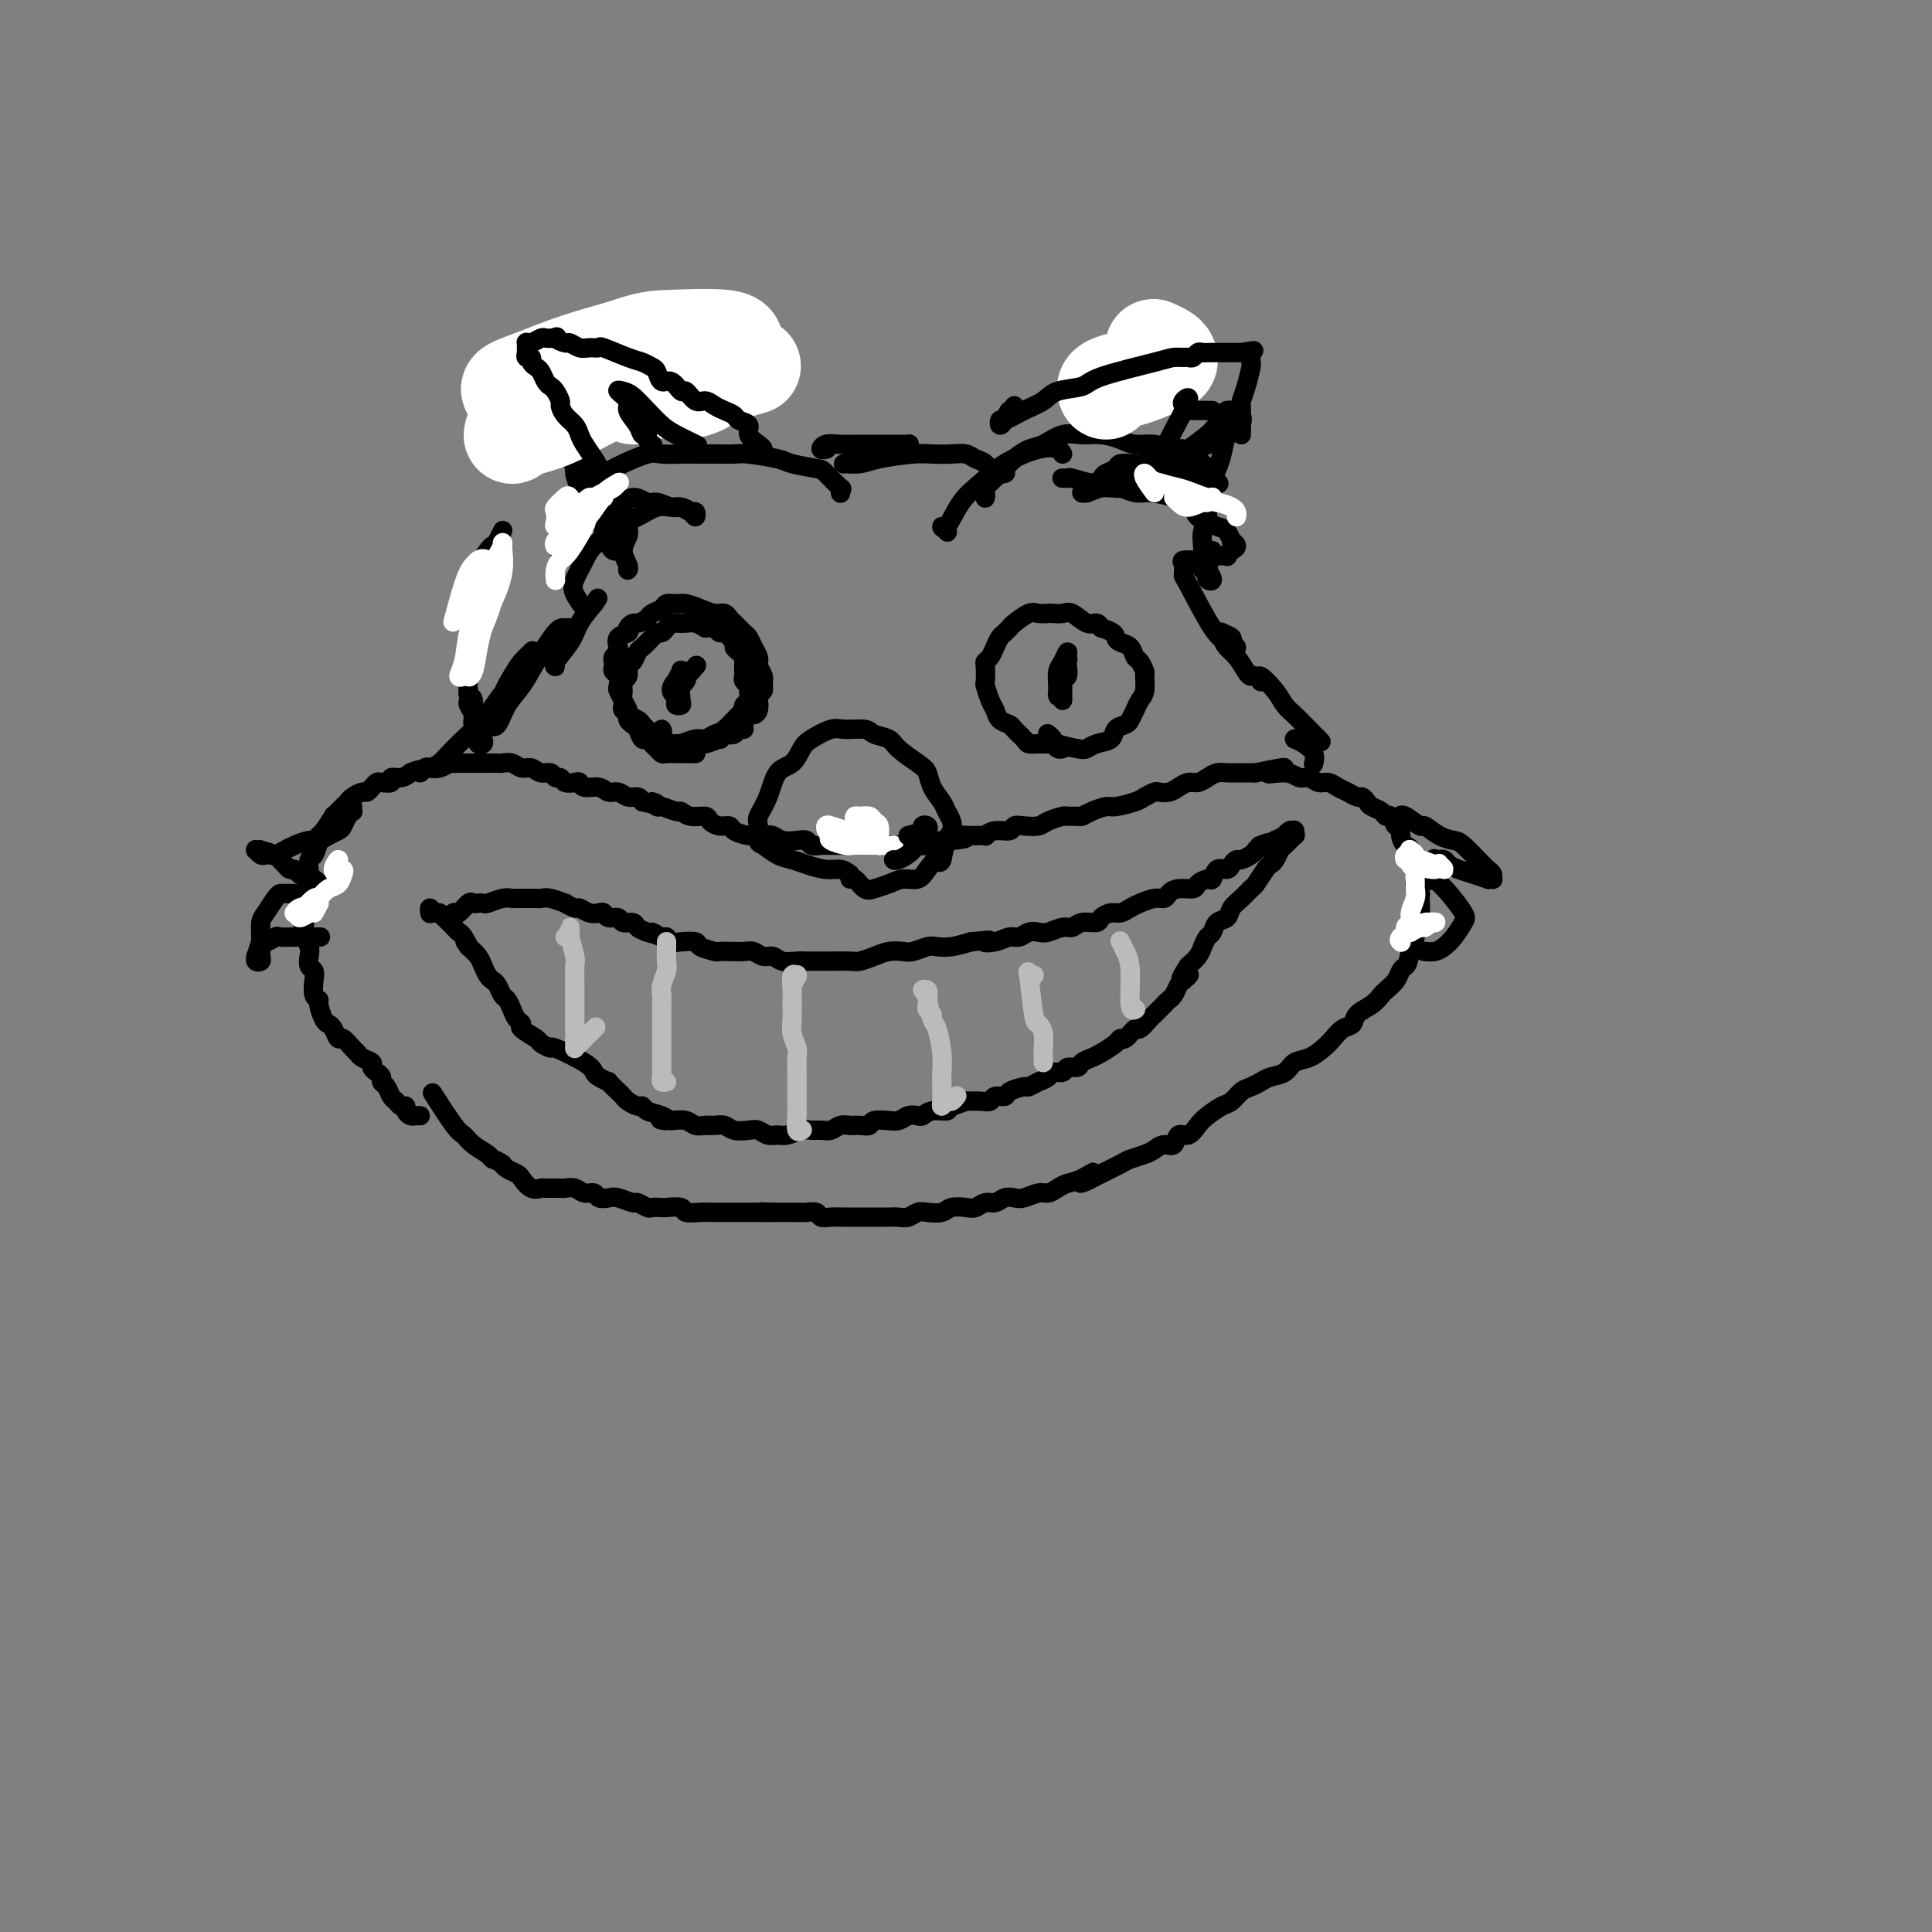 <svg viewBox='0 0 400 400' version='1.1' xmlns='http://www.w3.org/2000/svg' xmlns:xlink='http://www.w3.org/1999/xlink'><rect x="0" y="0" width="400" height="400" fill="#808080" stroke="none"/><g fill='none' stroke='#000000' stroke-width='4' stroke-linecap='round' stroke-linejoin='round'><path d='M87,231c-0.341,-0.022 -0.683,-0.043 -1,0c-0.317,0.043 -0.610,0.152 -1,0c-0.390,-0.152 -0.878,-0.565 -1,-1c-0.122,-0.435 0.122,-0.894 0,-1c-0.122,-0.106 -0.611,0.140 -1,0c-0.389,-0.140 -0.678,-0.668 -1,-1c-0.322,-0.332 -0.677,-0.470 -1,-1c-0.323,-0.530 -0.613,-1.451 -1,-2c-0.387,-0.549 -0.873,-0.724 -1,-1c-0.127,-0.276 0.103,-0.651 0,-1c-0.103,-0.349 -0.539,-0.671 -1,-1c-0.461,-0.329 -0.949,-0.664 -1,-1c-0.051,-0.336 0.333,-0.672 0,-1c-0.333,-0.328 -1.385,-0.646 -2,-1c-0.615,-0.354 -0.795,-0.742 -1,-1c-0.205,-0.258 -0.436,-0.384 -1,-1c-0.564,-0.616 -1.460,-1.721 -2,-2c-0.540,-0.279 -0.723,0.269 -1,0c-0.277,-0.269 -0.648,-1.354 -1,-2c-0.352,-0.646 -0.687,-0.854 -1,-1c-0.313,-0.146 -0.606,-0.231 -1,-1c-0.394,-0.769 -0.889,-2.223 -1,-3c-0.111,-0.777 0.163,-0.876 0,-1c-0.163,-0.124 -0.762,-0.274 -1,-1c-0.238,-0.726 -0.115,-2.029 0,-3c0.115,-0.971 0.223,-1.612 0,-2c-0.223,-0.388 -0.778,-0.524 -1,-1c-0.222,-0.476 -0.111,-1.293 0,-2c0.111,-0.707 0.222,-1.306 0,-2c-0.222,-0.694 -0.778,-1.484 -1,-2c-0.222,-0.516 -0.111,-0.758 0,-1'/><path d='M63,193c-0.618,-3.262 -0.162,-2.418 0,-2c0.162,0.418 0.029,0.410 0,0c-0.029,-0.410 0.045,-1.223 0,-2c-0.045,-0.777 -0.208,-1.520 0,-2c0.208,-0.480 0.788,-0.697 1,-1c0.212,-0.303 0.057,-0.692 0,-1c-0.057,-0.308 -0.016,-0.535 0,-1c0.016,-0.465 0.007,-1.169 0,-2c-0.007,-0.831 -0.012,-1.788 0,-2c0.012,-0.212 0.041,0.322 0,0c-0.041,-0.322 -0.153,-1.498 0,-2c0.153,-0.502 0.571,-0.328 1,-1c0.429,-0.672 0.871,-2.190 1,-3c0.129,-0.810 -0.053,-0.914 0,-1c0.053,-0.086 0.343,-0.156 1,-1c0.657,-0.844 1.682,-2.464 2,-3c0.318,-0.536 -0.070,0.011 0,0c0.070,-0.011 0.600,-0.581 1,-1c0.400,-0.419 0.670,-0.686 1,-1c0.330,-0.314 0.718,-0.675 1,-1c0.282,-0.325 0.457,-0.612 1,-1c0.543,-0.388 1.454,-0.875 2,-1c0.546,-0.125 0.729,0.111 1,0c0.271,-0.111 0.631,-0.570 1,-1c0.369,-0.430 0.746,-0.833 1,-1c0.254,-0.167 0.386,-0.100 1,0c0.614,0.100 1.711,0.233 2,0c0.289,-0.233 -0.230,-0.832 0,-1c0.230,-0.168 1.209,0.095 2,0c0.791,-0.095 1.396,-0.547 2,-1'/><path d='M85,160c2.878,-1.333 2.071,-0.165 2,0c-0.071,0.165 0.592,-0.674 1,-1c0.408,-0.326 0.561,-0.140 1,0c0.439,0.140 1.164,0.234 2,0c0.836,-0.234 1.782,-0.795 2,-1c0.218,-0.205 -0.292,-0.055 0,0c0.292,0.055 1.387,0.015 2,0c0.613,-0.015 0.744,-0.004 1,0c0.256,0.004 0.636,0.001 1,0c0.364,-0.001 0.713,0.000 1,0c0.287,-0.000 0.514,-0.001 1,0c0.486,0.001 1.232,0.004 2,0c0.768,-0.004 1.557,-0.016 2,0c0.443,0.016 0.541,0.061 1,0c0.459,-0.061 1.278,-0.228 2,0c0.722,0.228 1.345,0.850 2,1c0.655,0.150 1.342,-0.171 2,0c0.658,0.171 1.289,0.834 2,1c0.711,0.166 1.504,-0.165 2,0c0.496,0.165 0.697,0.828 1,1c0.303,0.172 0.709,-0.146 1,0c0.291,0.146 0.466,0.756 1,1c0.534,0.244 1.427,0.122 2,0c0.573,-0.122 0.825,-0.244 1,0c0.175,0.244 0.273,0.854 1,1c0.727,0.146 2.082,-0.172 3,0c0.918,0.172 1.398,0.833 2,1c0.602,0.167 1.326,-0.162 2,0c0.674,0.162 1.297,0.813 2,1c0.703,0.187 1.487,-0.089 2,0c0.513,0.089 0.757,0.545 1,1'/><path d='M133,166c4.883,1.172 2.589,0.103 2,0c-0.589,-0.103 0.526,0.761 1,1c0.474,0.239 0.306,-0.147 1,0c0.694,0.147 2.251,0.827 3,1c0.749,0.173 0.690,-0.160 1,0c0.310,0.160 0.990,0.813 2,1c1.010,0.187 2.349,-0.091 3,0c0.651,0.091 0.614,0.550 1,1c0.386,0.450 1.195,0.891 2,1c0.805,0.109 1.605,-0.115 2,0c0.395,0.115 0.384,0.571 1,1c0.616,0.429 1.859,0.833 3,1c1.141,0.167 2.179,0.096 3,0c0.821,-0.096 1.423,-0.218 2,0c0.577,0.218 1.127,0.776 2,1c0.873,0.224 2.067,0.112 3,0c0.933,-0.112 1.605,-0.226 2,0c0.395,0.226 0.514,0.793 1,1c0.486,0.207 1.340,0.056 2,0c0.660,-0.056 1.125,-0.015 2,0c0.875,0.015 2.159,0.004 3,0c0.841,-0.004 1.237,-0.001 2,0c0.763,0.001 1.891,0.000 3,0c1.109,-0.000 2.197,-0.000 3,0c0.803,0.000 1.321,0.001 2,0c0.679,-0.001 1.519,-0.004 2,0c0.481,0.004 0.604,0.015 1,0c0.396,-0.015 1.065,-0.056 2,0c0.935,0.056 2.136,0.207 3,0c0.864,-0.207 1.390,-0.774 2,-1c0.610,-0.226 1.305,-0.113 2,0'/><path d='M197,174c4.868,-0.382 2.539,-0.839 2,-1c-0.539,-0.161 0.714,-0.028 2,0c1.286,0.028 2.606,-0.049 3,0c0.394,0.049 -0.138,0.223 0,0c0.138,-0.223 0.947,-0.844 2,-1c1.053,-0.156 2.350,0.151 3,0c0.650,-0.151 0.654,-0.762 1,-1c0.346,-0.238 1.033,-0.102 2,0c0.967,0.102 2.213,0.171 3,0c0.787,-0.171 1.113,-0.581 2,-1c0.887,-0.419 2.333,-0.847 3,-1c0.667,-0.153 0.553,-0.031 1,0c0.447,0.031 1.454,-0.029 2,0c0.546,0.029 0.629,0.148 1,0c0.371,-0.148 1.030,-0.564 2,-1c0.970,-0.436 2.253,-0.891 3,-1c0.747,-0.109 0.959,0.128 2,0c1.041,-0.128 2.912,-0.622 4,-1c1.088,-0.378 1.394,-0.640 2,-1c0.606,-0.360 1.513,-0.818 2,-1c0.487,-0.182 0.553,-0.086 1,0c0.447,0.086 1.274,0.164 2,0c0.726,-0.164 1.349,-0.570 2,-1c0.651,-0.430 1.329,-0.886 2,-1c0.671,-0.114 1.334,0.113 2,0c0.666,-0.113 1.333,-0.566 2,-1c0.667,-0.434 1.333,-0.848 2,-1c0.667,-0.152 1.333,-0.041 2,0c0.667,0.041 1.333,0.011 2,0c0.667,-0.011 1.333,-0.003 2,0c0.667,0.003 1.333,0.002 2,0'/><path d='M260,160c10.285,-2.148 4.499,-0.519 3,0c-1.499,0.519 1.289,-0.072 3,0c1.711,0.072 2.345,0.807 3,1c0.655,0.193 1.330,-0.156 2,0c0.670,0.156 1.335,0.816 2,1c0.665,0.184 1.330,-0.109 2,0c0.670,0.109 1.346,0.621 2,1c0.654,0.379 1.288,0.627 2,1c0.712,0.373 1.504,0.873 2,1c0.496,0.127 0.696,-0.119 1,0c0.304,0.119 0.711,0.604 1,1c0.289,0.396 0.458,0.702 1,1c0.542,0.298 1.456,0.586 2,1c0.544,0.414 0.720,0.954 1,1c0.280,0.046 0.666,-0.401 1,0c0.334,0.401 0.615,1.649 1,2c0.385,0.351 0.873,-0.197 1,0c0.127,0.197 -0.106,1.137 0,2c0.106,0.863 0.550,1.649 1,2c0.450,0.351 0.904,0.269 1,1c0.096,0.731 -0.167,2.276 0,3c0.167,0.724 0.762,0.626 1,1c0.238,0.374 0.117,1.221 0,2c-0.117,0.779 -0.232,1.492 0,2c0.232,0.508 0.809,0.811 1,1c0.191,0.189 -0.005,0.264 0,1c0.005,0.736 0.211,2.134 0,3c-0.211,0.866 -0.840,1.201 -1,2c-0.160,0.799 0.149,2.061 0,3c-0.149,0.939 -0.757,1.554 -1,2c-0.243,0.446 -0.122,0.723 0,1'/><path d='M292,197c-0.484,2.500 -0.692,2.749 -1,3c-0.308,0.251 -0.714,0.504 -1,1c-0.286,0.496 -0.451,1.235 -1,2c-0.549,0.765 -1.480,1.557 -2,2c-0.520,0.443 -0.629,0.538 -1,1c-0.371,0.462 -1.006,1.293 -2,2c-0.994,0.707 -2.349,1.291 -3,2c-0.651,0.709 -0.600,1.542 -1,2c-0.400,0.458 -1.252,0.541 -2,1c-0.748,0.459 -1.393,1.292 -2,2c-0.607,0.708 -1.178,1.289 -2,2c-0.822,0.711 -1.897,1.552 -3,2c-1.103,0.448 -2.235,0.501 -3,1c-0.765,0.499 -1.163,1.442 -2,2c-0.837,0.558 -2.111,0.731 -3,1c-0.889,0.269 -1.392,0.635 -2,1c-0.608,0.365 -1.321,0.731 -2,1c-0.679,0.269 -1.323,0.442 -2,1c-0.677,0.558 -1.389,1.503 -2,2c-0.611,0.497 -1.123,0.548 -2,1c-0.877,0.452 -2.118,1.306 -3,2c-0.882,0.694 -1.405,1.229 -2,2c-0.595,0.771 -1.262,1.779 -2,2c-0.738,0.221 -1.548,-0.344 -2,0c-0.452,0.344 -0.548,1.598 -1,2c-0.452,0.402 -1.260,-0.048 -2,0c-0.740,0.048 -1.411,0.593 -2,1c-0.589,0.407 -1.096,0.676 -2,1c-0.904,0.324 -2.205,0.703 -3,1c-0.795,0.297 -1.084,0.514 -2,1c-0.916,0.486 -2.458,1.243 -4,2'/><path d='M228,243c-7.490,3.975 -3.214,0.911 -2,0c1.214,-0.911 -0.632,0.329 -2,1c-1.368,0.671 -2.257,0.772 -3,1c-0.743,0.228 -1.340,0.583 -2,1c-0.660,0.417 -1.384,0.895 -2,1c-0.616,0.105 -1.124,-0.164 -2,0c-0.876,0.164 -2.122,0.761 -3,1c-0.878,0.239 -1.390,0.120 -2,0c-0.610,-0.120 -1.317,-0.242 -2,0c-0.683,0.242 -1.342,0.849 -2,1c-0.658,0.151 -1.316,-0.152 -2,0c-0.684,0.152 -1.394,0.759 -2,1c-0.606,0.241 -1.107,0.116 -2,0c-0.893,-0.116 -2.179,-0.223 -3,0c-0.821,0.223 -1.179,0.778 -2,1c-0.821,0.222 -2.107,0.112 -3,0c-0.893,-0.112 -1.393,-0.226 -2,0c-0.607,0.226 -1.321,0.793 -2,1c-0.679,0.207 -1.323,0.056 -2,0c-0.677,-0.056 -1.388,-0.015 -2,0c-0.612,0.015 -1.126,0.004 -2,0c-0.874,-0.004 -2.108,0.000 -3,0c-0.892,-0.000 -1.443,-0.004 -2,0c-0.557,0.004 -1.122,0.015 -2,0c-0.878,-0.015 -2.070,-0.057 -3,0c-0.930,0.057 -1.599,0.211 -2,0c-0.401,-0.211 -0.533,-0.789 -1,-1c-0.467,-0.211 -1.270,-0.057 -2,0c-0.730,0.057 -1.389,0.015 -2,0c-0.611,-0.015 -1.175,-0.004 -2,0c-0.825,0.004 -1.913,0.002 -3,0'/><path d='M160,251c-4.477,-0.155 -1.671,-0.041 -1,0c0.671,0.041 -0.793,0.011 -2,0c-1.207,-0.011 -2.158,-0.003 -3,0c-0.842,0.003 -1.575,0.001 -2,0c-0.425,-0.001 -0.542,0.001 -1,0c-0.458,-0.001 -1.258,-0.004 -2,0c-0.742,0.004 -1.425,0.015 -2,0c-0.575,-0.015 -1.042,-0.057 -2,0c-0.958,0.057 -2.407,0.211 -3,0c-0.593,-0.211 -0.329,-0.788 -1,-1c-0.671,-0.212 -2.278,-0.061 -3,0c-0.722,0.061 -0.559,0.031 -1,0c-0.441,-0.031 -1.487,-0.065 -2,0c-0.513,0.065 -0.493,0.227 -1,0c-0.507,-0.227 -1.540,-0.844 -2,-1c-0.460,-0.156 -0.346,0.150 -1,0c-0.654,-0.150 -2.076,-0.757 -3,-1c-0.924,-0.243 -1.349,-0.121 -2,0c-0.651,0.121 -1.527,0.243 -2,0c-0.473,-0.243 -0.544,-0.850 -1,-1c-0.456,-0.150 -1.296,0.156 -2,0c-0.704,-0.156 -1.273,-0.774 -2,-1c-0.727,-0.226 -1.612,-0.059 -2,0c-0.388,0.059 -0.279,0.009 -1,0c-0.721,-0.009 -2.272,0.023 -3,0c-0.728,-0.023 -0.632,-0.100 -1,0c-0.368,0.100 -1.198,0.378 -2,0c-0.802,-0.378 -1.576,-1.411 -2,-2c-0.424,-0.589 -0.499,-0.736 -1,-1c-0.501,-0.264 -1.429,-0.647 -2,-1c-0.571,-0.353 -0.786,-0.677 -1,-1'/><path d='M104,241c-1.362,-0.964 -1.766,-0.873 -2,-1c-0.234,-0.127 -0.298,-0.473 -1,-1c-0.702,-0.527 -2.042,-1.235 -3,-2c-0.958,-0.765 -1.535,-1.586 -2,-2c-0.465,-0.414 -0.817,-0.419 -2,-2c-1.183,-1.581 -3.195,-4.737 -4,-6c-0.805,-1.263 -0.402,-0.631 0,0'/><path d='M94,189c0.016,0.016 0.032,0.033 0,0c-0.032,-0.033 -0.111,-0.114 0,0c0.111,0.114 0.411,0.423 1,0c0.589,-0.423 1.465,-1.576 2,-2c0.535,-0.424 0.727,-0.117 1,0c0.273,0.117 0.627,0.046 1,0c0.373,-0.046 0.766,-0.065 1,0c0.234,0.065 0.308,0.214 1,0c0.692,-0.214 2.003,-0.789 3,-1c0.997,-0.211 1.681,-0.056 2,0c0.319,0.056 0.272,0.014 1,0c0.728,-0.014 2.231,0.000 3,0c0.769,-0.000 0.803,-0.015 1,0c0.197,0.015 0.557,0.061 1,0c0.443,-0.061 0.968,-0.227 2,0c1.032,0.227 2.569,0.849 3,1c0.431,0.151 -0.246,-0.170 0,0c0.246,0.170 1.414,0.829 2,1c0.586,0.171 0.590,-0.146 1,0c0.410,0.146 1.227,0.756 2,1c0.773,0.244 1.501,0.122 2,0c0.499,-0.122 0.767,-0.244 1,0c0.233,0.244 0.429,0.853 1,1c0.571,0.147 1.518,-0.168 2,0c0.482,0.168 0.500,0.818 1,1c0.500,0.182 1.481,-0.105 2,0c0.519,0.105 0.577,0.601 1,1c0.423,0.399 1.212,0.699 2,1'/><path d='M134,193c3.212,1.018 1.244,0.063 1,0c-0.244,-0.063 1.238,0.767 2,1c0.762,0.233 0.804,-0.131 1,0c0.196,0.131 0.547,0.757 1,1c0.453,0.243 1.008,0.104 2,0c0.992,-0.104 2.421,-0.171 3,0c0.579,0.171 0.307,0.582 1,1c0.693,0.418 2.349,0.844 3,1c0.651,0.156 0.296,0.041 1,0c0.704,-0.041 2.468,-0.007 3,0c0.532,0.007 -0.167,-0.013 0,0c0.167,0.013 1.198,0.060 2,0c0.802,-0.060 1.373,-0.226 2,0c0.627,0.226 1.310,0.845 2,1c0.690,0.155 1.388,-0.155 2,0c0.612,0.155 1.137,0.773 2,1c0.863,0.227 2.063,0.061 3,0c0.937,-0.061 1.610,-0.016 2,0c0.390,0.016 0.498,0.005 1,0c0.502,-0.005 1.397,-0.004 2,0c0.603,0.004 0.912,0.011 2,0c1.088,-0.011 2.953,-0.042 4,0c1.047,0.042 1.277,0.156 2,0c0.723,-0.156 1.941,-0.581 3,-1c1.059,-0.419 1.960,-0.830 3,-1c1.040,-0.170 2.220,-0.097 3,0c0.780,0.097 1.159,0.219 2,0c0.841,-0.219 2.143,-0.780 3,-1c0.857,-0.220 1.269,-0.098 2,0c0.731,0.098 1.780,0.171 3,0c1.220,-0.171 2.610,-0.585 4,-1'/><path d='M201,195c6.169,-0.636 3.592,-0.227 3,0c-0.592,0.227 0.800,0.271 2,0c1.200,-0.271 2.207,-0.856 3,-1c0.793,-0.144 1.371,0.154 2,0c0.629,-0.154 1.310,-0.758 2,-1c0.690,-0.242 1.391,-0.121 2,0c0.609,0.121 1.127,0.243 2,0c0.873,-0.243 2.103,-0.853 3,-1c0.897,-0.147 1.462,0.167 2,0c0.538,-0.167 1.050,-0.814 2,-1c0.950,-0.186 2.338,0.091 3,0c0.662,-0.091 0.599,-0.549 1,-1c0.401,-0.451 1.266,-0.895 2,-1c0.734,-0.105 1.338,0.130 2,0c0.662,-0.130 1.381,-0.626 2,-1c0.619,-0.374 1.137,-0.626 2,-1c0.863,-0.374 2.070,-0.870 3,-1c0.930,-0.130 1.582,0.106 2,0c0.418,-0.106 0.602,-0.555 1,-1c0.398,-0.445 1.010,-0.888 2,-1c0.990,-0.112 2.358,0.106 3,0c0.642,-0.106 0.557,-0.535 1,-1c0.443,-0.465 1.414,-0.964 2,-1c0.586,-0.036 0.787,0.393 1,0c0.213,-0.393 0.437,-1.607 1,-2c0.563,-0.393 1.464,0.035 2,0c0.536,-0.035 0.707,-0.534 1,-1c0.293,-0.466 0.707,-0.898 1,-1c0.293,-0.102 0.463,0.126 1,0c0.537,-0.126 1.439,-0.608 2,-1c0.561,-0.392 0.780,-0.696 1,-1'/><path d='M260,176c5.282,-2.542 1.988,-1.398 1,-1c-0.988,0.398 0.332,0.050 1,0c0.668,-0.050 0.686,0.198 1,0c0.314,-0.198 0.924,-0.841 1,-1c0.076,-0.159 -0.382,0.168 0,0c0.382,-0.168 1.605,-0.829 2,-1c0.395,-0.171 -0.038,0.149 0,0c0.038,-0.149 0.545,-0.768 1,-1c0.455,-0.232 0.856,-0.078 1,0c0.144,0.078 0.032,0.081 0,0c-0.032,-0.081 0.017,-0.244 0,0c-0.017,0.244 -0.098,0.895 0,1c0.098,0.105 0.377,-0.336 0,0c-0.377,0.336 -1.409,1.450 -2,2c-0.591,0.550 -0.740,0.536 -1,1c-0.260,0.464 -0.632,1.405 -1,2c-0.368,0.595 -0.731,0.845 -1,1c-0.269,0.155 -0.443,0.215 -1,1c-0.557,0.785 -1.496,2.294 -2,3c-0.504,0.706 -0.573,0.608 -1,1c-0.427,0.392 -1.214,1.275 -2,2c-0.786,0.725 -1.573,1.293 -2,2c-0.427,0.707 -0.496,1.554 -1,2c-0.504,0.446 -1.444,0.489 -2,1c-0.556,0.511 -0.729,1.488 -1,2c-0.271,0.512 -0.640,0.560 -1,1c-0.360,0.440 -0.712,1.272 -1,2c-0.288,0.728 -0.511,1.351 -1,2c-0.489,0.649 -1.245,1.325 -2,2'/><path d='M246,200c-3.046,4.578 -0.662,2.522 0,2c0.662,-0.522 -0.399,0.489 -1,1c-0.601,0.511 -0.742,0.522 -1,1c-0.258,0.478 -0.631,1.422 -1,2c-0.369,0.578 -0.733,0.790 -1,1c-0.267,0.210 -0.438,0.418 -1,1c-0.562,0.582 -1.516,1.537 -2,2c-0.484,0.463 -0.497,0.435 -1,1c-0.503,0.565 -1.495,1.723 -2,2c-0.505,0.277 -0.523,-0.325 -1,0c-0.477,0.325 -1.412,1.579 -2,2c-0.588,0.421 -0.830,0.010 -1,0c-0.170,-0.010 -0.268,0.379 -1,1c-0.732,0.621 -2.098,1.472 -3,2c-0.902,0.528 -1.340,0.734 -2,1c-0.660,0.266 -1.543,0.592 -2,1c-0.457,0.408 -0.489,0.897 -1,1c-0.511,0.103 -1.502,-0.180 -2,0c-0.498,0.180 -0.505,0.823 -1,1c-0.495,0.177 -1.478,-0.111 -2,0c-0.522,0.111 -0.581,0.621 -1,1c-0.419,0.379 -1.196,0.627 -2,1c-0.804,0.373 -1.634,0.869 -2,1c-0.366,0.131 -0.268,-0.105 -1,0c-0.732,0.105 -2.292,0.550 -3,1c-0.708,0.450 -0.563,0.905 -1,1c-0.437,0.095 -1.457,-0.170 -2,0c-0.543,0.170 -0.608,0.777 -1,1c-0.392,0.223 -1.112,0.064 -2,0c-0.888,-0.064 -1.944,-0.032 -3,0'/><path d='M200,228c-5.216,1.968 -1.755,0.387 -1,0c0.755,-0.387 -1.197,0.418 -2,1c-0.803,0.582 -0.456,0.939 -1,1c-0.544,0.061 -1.979,-0.176 -3,0c-1.021,0.176 -1.627,0.765 -2,1c-0.373,0.235 -0.514,0.116 -1,0c-0.486,-0.116 -1.318,-0.228 -2,0c-0.682,0.228 -1.214,0.797 -2,1c-0.786,0.203 -1.824,0.040 -2,0c-0.176,-0.040 0.511,0.042 0,0c-0.511,-0.042 -2.220,-0.208 -3,0c-0.780,0.208 -0.632,0.792 -1,1c-0.368,0.208 -1.253,0.042 -2,0c-0.747,-0.042 -1.355,0.042 -2,0c-0.645,-0.042 -1.327,-0.208 -2,0c-0.673,0.208 -1.339,0.792 -2,1c-0.661,0.208 -1.318,0.041 -2,0c-0.682,-0.041 -1.390,0.042 -2,0c-0.610,-0.042 -1.122,-0.211 -2,0c-0.878,0.211 -2.121,0.802 -3,1c-0.879,0.198 -1.394,0.001 -2,0c-0.606,-0.001 -1.303,0.192 -2,0c-0.697,-0.192 -1.394,-0.769 -2,-1c-0.606,-0.231 -1.121,-0.115 -2,0c-0.879,0.115 -2.123,0.228 -3,0c-0.877,-0.228 -1.389,-0.797 -2,-1c-0.611,-0.203 -1.321,-0.041 -2,0c-0.679,0.041 -1.326,-0.041 -2,0c-0.674,0.041 -1.374,0.203 -2,0c-0.626,-0.203 -1.179,-0.772 -2,-1c-0.821,-0.228 -1.911,-0.114 -3,0'/><path d='M139,232c-3.924,-0.415 -1.733,0.047 -1,0c0.733,-0.047 0.008,-0.604 -1,-1c-1.008,-0.396 -2.298,-0.631 -3,-1c-0.702,-0.369 -0.817,-0.871 -1,-1c-0.183,-0.129 -0.435,0.115 -1,0c-0.565,-0.115 -1.442,-0.590 -2,-1c-0.558,-0.410 -0.797,-0.754 -1,-1c-0.203,-0.246 -0.369,-0.394 -1,-1c-0.631,-0.606 -1.726,-1.669 -2,-2c-0.274,-0.331 0.272,0.072 0,0c-0.272,-0.072 -1.363,-0.617 -2,-1c-0.637,-0.383 -0.819,-0.603 -1,-1c-0.181,-0.397 -0.361,-0.970 -2,-2c-1.639,-1.030 -4.738,-2.517 -6,-3c-1.262,-0.483 -0.687,0.039 -1,0c-0.313,-0.039 -1.512,-0.640 -2,-1c-0.488,-0.360 -0.263,-0.480 -1,-1c-0.737,-0.520 -2.435,-1.439 -3,-2c-0.565,-0.561 0.003,-0.765 0,-1c-0.003,-0.235 -0.578,-0.500 -1,-1c-0.422,-0.500 -0.690,-1.233 -1,-2c-0.310,-0.767 -0.660,-1.567 -1,-2c-0.340,-0.433 -0.669,-0.500 -1,-1c-0.331,-0.500 -0.665,-1.432 -1,-2c-0.335,-0.568 -0.670,-0.771 -1,-1c-0.330,-0.229 -0.656,-0.484 -1,-1c-0.344,-0.516 -0.708,-1.293 -1,-2c-0.292,-0.707 -0.512,-1.345 -1,-2c-0.488,-0.655 -1.244,-1.328 -2,-2'/><path d='M97,196c-1.655,-2.523 -0.294,-0.330 0,0c0.294,0.330 -0.481,-1.203 -1,-2c-0.519,-0.797 -0.783,-0.859 -1,-1c-0.217,-0.141 -0.387,-0.362 -1,-1c-0.613,-0.638 -1.671,-1.692 -2,-2c-0.329,-0.308 0.069,0.131 0,0c-0.069,-0.131 -0.607,-0.834 -1,-1c-0.393,-0.166 -0.641,0.203 -1,0c-0.359,-0.203 -0.827,-0.978 -1,-1c-0.173,-0.022 -0.049,0.708 0,1c0.049,0.292 0.025,0.146 0,0'/><path d='M176,181c-0.607,-0.446 -1.215,-0.892 -2,-1c-0.785,-0.108 -1.748,0.121 -3,0c-1.252,-0.121 -2.795,-0.594 -4,-1c-1.205,-0.406 -2.074,-0.746 -3,-1c-0.926,-0.254 -1.910,-0.423 -3,-1c-1.090,-0.577 -2.286,-1.562 -3,-2c-0.714,-0.438 -0.947,-0.327 -1,-1c-0.053,-0.673 0.072,-2.129 0,-3c-0.072,-0.871 -0.342,-1.157 0,-2c0.342,-0.843 1.297,-2.242 2,-4c0.703,-1.758 1.154,-3.876 2,-5c0.846,-1.124 2.087,-1.253 3,-2c0.913,-0.747 1.498,-2.110 2,-3c0.502,-0.890 0.920,-1.307 2,-2c1.080,-0.693 2.821,-1.661 4,-2c1.179,-0.339 1.794,-0.047 3,0c1.206,0.047 3.002,-0.149 4,0c0.998,0.149 1.199,0.644 2,1c0.801,0.356 2.203,0.573 3,1c0.797,0.427 0.991,1.063 2,2c1.009,0.937 2.833,2.176 4,3c1.167,0.824 1.675,1.232 2,2c0.325,0.768 0.466,1.897 1,3c0.534,1.103 1.461,2.181 2,3c0.539,0.819 0.691,1.380 1,2c0.309,0.620 0.773,1.300 1,2c0.227,0.700 0.215,1.419 0,2c-0.215,0.581 -0.633,1.023 -1,2c-0.367,0.977 -0.684,2.488 -1,4'/><path d='M195,178c-0.437,1.150 -0.528,0.024 -1,0c-0.472,-0.024 -1.323,1.055 -2,2c-0.677,0.945 -1.178,1.758 -2,2c-0.822,0.242 -1.964,-0.086 -3,0c-1.036,0.086 -1.966,0.587 -3,1c-1.034,0.413 -2.172,0.738 -3,1c-0.828,0.262 -1.346,0.462 -2,0c-0.654,-0.462 -1.445,-1.586 -2,-2c-0.555,-0.414 -0.873,-0.118 -1,0c-0.127,0.118 -0.064,0.059 0,0'/><path d='M100,153c0.114,0.394 0.228,0.788 0,1c-0.228,0.212 -0.797,0.243 -1,0c-0.203,-0.243 -0.039,-0.761 0,-1c0.039,-0.239 -0.046,-0.201 0,0c0.046,0.201 0.222,0.564 0,0c-0.222,-0.564 -0.844,-2.055 -1,-3c-0.156,-0.945 0.153,-1.346 0,-2c-0.153,-0.654 -0.769,-1.563 -1,-2c-0.231,-0.437 -0.077,-0.404 0,-1c0.077,-0.596 0.077,-1.821 0,-2c-0.077,-0.179 -0.230,0.689 0,1c0.230,0.311 0.842,0.066 1,1c0.158,0.934 -0.140,3.046 0,4c0.140,0.954 0.718,0.749 1,1c0.282,0.251 0.268,0.958 0,1c-0.268,0.042 -0.790,-0.582 -1,-1c-0.210,-0.418 -0.109,-0.628 0,-1c0.109,-0.372 0.225,-0.904 0,-2c-0.225,-1.096 -0.792,-2.756 -1,-4c-0.208,-1.244 -0.057,-2.071 0,-3c0.057,-0.929 0.019,-1.961 0,-3c-0.019,-1.039 -0.020,-2.086 0,-3c0.020,-0.914 0.062,-1.695 0,-2c-0.062,-0.305 -0.226,-0.134 0,0c0.226,0.134 0.844,0.232 1,0c0.156,-0.232 -0.150,-0.793 0,-1c0.150,-0.207 0.757,-0.059 1,0c0.243,0.059 0.121,0.030 0,0'/><path d='M99,124c-0.421,-0.049 -0.843,-0.099 -1,0c-0.157,0.099 -0.050,0.346 0,0c0.050,-0.346 0.041,-1.284 0,-2c-0.041,-0.716 -0.115,-1.209 0,-2c0.115,-0.791 0.419,-1.879 1,-3c0.581,-1.121 1.438,-2.274 2,-3c0.562,-0.726 0.830,-1.026 1,-1c0.170,0.026 0.241,0.379 0,1c-0.241,0.621 -0.794,1.509 -1,2c-0.206,0.491 -0.067,0.585 0,1c0.067,0.415 0.060,1.151 0,1c-0.060,-0.151 -0.174,-1.190 0,-2c0.174,-0.810 0.634,-1.392 1,-2c0.366,-0.608 0.637,-1.240 1,-2c0.363,-0.760 0.818,-1.646 1,-2c0.182,-0.354 0.091,-0.177 0,0'/><path d='M88,159c0.240,0.070 0.480,0.140 1,0c0.520,-0.140 1.322,-0.491 2,-1c0.678,-0.509 1.234,-1.178 2,-2c0.766,-0.822 1.743,-1.799 3,-3c1.257,-1.201 2.795,-2.626 4,-4c1.205,-1.374 2.076,-2.695 3,-4c0.924,-1.305 1.902,-2.593 3,-4c1.098,-1.407 2.317,-2.933 3,-4c0.683,-1.067 0.831,-1.676 1,-2c0.169,-0.324 0.358,-0.365 0,0c-0.358,0.365 -1.263,1.134 -2,2c-0.737,0.866 -1.305,1.829 -2,3c-0.695,1.171 -1.516,2.551 -2,4c-0.484,1.449 -0.632,2.969 -1,4c-0.368,1.031 -0.956,1.573 -1,2c-0.044,0.427 0.457,0.737 1,0c0.543,-0.737 1.129,-2.523 2,-4c0.871,-1.477 2.028,-2.645 3,-4c0.972,-1.355 1.759,-2.898 3,-5c1.241,-2.102 2.937,-4.765 4,-6c1.063,-1.235 1.492,-1.042 2,-1c0.508,0.042 1.093,-0.065 1,0c-0.093,0.065 -0.865,0.304 -1,1c-0.135,0.696 0.366,1.849 0,3c-0.366,1.151 -1.599,2.300 -2,3c-0.401,0.700 0.031,0.950 0,1c-0.031,0.050 -0.524,-0.100 0,-1c0.524,-0.900 2.064,-2.550 3,-4c0.936,-1.450 1.267,-2.700 2,-4c0.733,-1.300 1.866,-2.650 3,-4'/><path d='M123,125c1.333,-2.000 0.667,-1.000 0,0'/><path d='M130,118c-0.003,0.003 -0.006,0.006 0,0c0.006,-0.006 0.019,-0.022 0,0c-0.019,0.022 -0.072,0.082 0,0c0.072,-0.082 0.268,-0.305 0,-1c-0.268,-0.695 -0.999,-1.861 -1,-3c-0.001,-1.139 0.729,-2.251 1,-3c0.271,-0.749 0.083,-1.135 0,-2c-0.083,-0.865 -0.060,-2.208 0,-2c0.060,0.208 0.157,1.966 0,3c-0.157,1.034 -0.568,1.344 -1,2c-0.432,0.656 -0.885,1.658 -1,2c-0.115,0.342 0.109,0.025 0,0c-0.109,-0.025 -0.551,0.242 -1,0c-0.449,-0.242 -0.905,-0.995 -1,-2c-0.095,-1.005 0.171,-2.263 0,-3c-0.171,-0.737 -0.778,-0.953 -1,-2c-0.222,-1.047 -0.060,-2.926 0,-4c0.060,-1.074 0.016,-1.343 0,-1c-0.016,0.343 -0.005,1.298 0,2c0.005,0.702 0.002,1.149 0,2c-0.002,0.851 -0.004,2.104 0,3c0.004,0.896 0.013,1.433 0,2c-0.013,0.567 -0.049,1.163 0,1c0.049,-0.163 0.182,-1.083 0,-2c-0.182,-0.917 -0.679,-1.829 -1,-3c-0.321,-1.171 -0.464,-2.601 -1,-4c-0.536,-1.399 -1.463,-2.767 -2,-4c-0.537,-1.233 -0.683,-2.332 -1,-3c-0.317,-0.668 -0.805,-0.905 -1,-1c-0.195,-0.095 -0.098,-0.047 0,0'/><path d='M119,95c-1.376,-2.785 -0.316,-0.247 0,1c0.316,1.247 -0.110,1.204 0,2c0.110,0.796 0.758,2.432 1,3c0.242,0.568 0.077,0.068 0,0c-0.077,-0.068 -0.067,0.295 0,0c0.067,-0.295 0.192,-1.248 0,-2c-0.192,-0.752 -0.701,-1.302 -1,-2c-0.299,-0.698 -0.389,-1.545 -1,-3c-0.611,-1.455 -1.743,-3.518 -3,-5c-1.257,-1.482 -2.638,-2.382 -3,-3c-0.362,-0.618 0.294,-0.954 0,-1c-0.294,-0.046 -1.539,0.199 -2,0c-0.461,-0.199 -0.138,-0.841 0,-1c0.138,-0.159 0.089,0.163 0,0c-0.089,-0.163 -0.220,-0.813 0,-1c0.220,-0.187 0.790,0.090 1,0c0.210,-0.090 0.058,-0.546 0,-1c-0.058,-0.454 -0.024,-0.907 0,-1c0.024,-0.093 0.037,0.175 0,0c-0.037,-0.175 -0.124,-0.794 0,-1c0.124,-0.206 0.459,0.000 1,0c0.541,-0.000 1.290,-0.206 2,0c0.710,0.206 1.382,0.825 2,1c0.618,0.175 1.181,-0.093 2,0c0.819,0.093 1.894,0.547 3,1c1.106,0.453 2.244,0.906 3,1c0.756,0.094 1.130,-0.171 2,0c0.870,0.171 2.234,0.777 3,1c0.766,0.223 0.933,0.064 1,0c0.067,-0.064 0.033,-0.032 0,0'/><path d='M130,84c2.955,0.512 0.843,0.291 0,0c-0.843,-0.291 -0.416,-0.652 -1,-1c-0.584,-0.348 -2.180,-0.684 -3,-1c-0.820,-0.316 -0.863,-0.614 -1,-1c-0.137,-0.386 -0.368,-0.861 0,-1c0.368,-0.139 1.334,0.057 2,0c0.666,-0.057 1.032,-0.367 2,0c0.968,0.367 2.539,1.412 4,2c1.461,0.588 2.812,0.718 4,1c1.188,0.282 2.213,0.717 3,1c0.787,0.283 1.335,0.416 2,1c0.665,0.584 1.448,1.619 2,2c0.552,0.381 0.872,0.109 1,0c0.128,-0.109 0.064,-0.054 0,0'/><path d='M171,93c0.126,-0.030 0.252,-0.061 0,0c-0.252,0.061 -0.883,0.212 -1,0c-0.117,-0.212 0.279,-0.789 1,-1c0.721,-0.211 1.766,-0.056 3,0c1.234,0.056 2.658,0.014 4,0c1.342,-0.014 2.603,-0.001 4,0c1.397,0.001 2.929,-0.010 4,0c1.071,0.010 1.679,0.040 2,0c0.321,-0.040 0.353,-0.152 0,0c-0.353,0.152 -1.093,0.566 -2,1c-0.907,0.434 -1.983,0.887 -3,1c-1.017,0.113 -1.976,-0.112 -3,0c-1.024,0.112 -2.111,0.563 -3,1c-0.889,0.437 -1.578,0.859 -2,1c-0.422,0.141 -0.578,-0.001 0,0c0.578,0.001 1.891,0.144 3,0c1.109,-0.144 2.016,-0.575 4,-1c1.984,-0.425 5.045,-0.843 7,-1c1.955,-0.157 2.803,-0.055 4,0c1.197,0.055 2.743,0.061 4,0c1.257,-0.061 2.225,-0.188 3,0c0.775,0.188 1.357,0.691 2,1c0.643,0.309 1.348,0.423 2,1c0.652,0.577 1.253,1.617 2,2c0.747,0.383 1.642,0.109 2,0c0.358,-0.109 0.179,-0.055 0,0'/><path d='M220,99c-0.110,-0.009 -0.220,-0.017 0,0c0.220,0.017 0.769,0.061 1,0c0.231,-0.061 0.143,-0.227 1,0c0.857,0.227 2.659,0.846 4,1c1.341,0.154 2.219,-0.159 3,0c0.781,0.159 1.463,0.789 2,1c0.537,0.211 0.927,0.002 1,0c0.073,-0.002 -0.171,0.203 0,0c0.171,-0.203 0.757,-0.814 1,-1c0.243,-0.186 0.144,0.053 0,0c-0.144,-0.053 -0.333,-0.396 0,-1c0.333,-0.604 1.187,-1.467 2,-2c0.813,-0.533 1.584,-0.735 2,-1c0.416,-0.265 0.478,-0.593 1,-1c0.522,-0.407 1.504,-0.893 2,-1c0.496,-0.107 0.508,0.167 1,0c0.492,-0.167 1.466,-0.773 2,-1c0.534,-0.227 0.630,-0.076 1,0c0.370,0.076 1.015,0.075 1,0c-0.015,-0.075 -0.691,-0.226 -1,0c-0.309,0.226 -0.252,0.828 0,1c0.252,0.172 0.701,-0.086 0,0c-0.701,0.086 -2.550,0.518 -3,1c-0.450,0.482 0.498,1.016 1,1c0.502,-0.016 0.557,-0.582 1,-1c0.443,-0.418 1.273,-0.690 2,-1c0.727,-0.310 1.351,-0.660 2,-1c0.649,-0.340 1.325,-0.670 2,-1'/><path d='M249,92c2.831,-1.381 1.407,-0.332 1,0c-0.407,0.332 0.203,-0.051 0,0c-0.203,0.051 -1.218,0.536 -2,1c-0.782,0.464 -1.331,0.905 -2,1c-0.669,0.095 -1.458,-0.158 -2,0c-0.542,0.158 -0.839,0.725 -1,1c-0.161,0.275 -0.188,0.256 0,0c0.188,-0.256 0.589,-0.751 1,-1c0.411,-0.249 0.832,-0.253 2,-1c1.168,-0.747 3.084,-2.239 4,-3c0.916,-0.761 0.833,-0.792 1,-1c0.167,-0.208 0.585,-0.592 1,-1c0.415,-0.408 0.828,-0.842 1,-1c0.172,-0.158 0.102,-0.042 0,0c-0.102,0.042 -0.238,0.011 0,0c0.238,-0.011 0.849,-0.000 1,0c0.151,0.000 -0.159,-0.010 0,0c0.159,0.010 0.785,0.041 1,0c0.215,-0.041 0.017,-0.152 0,0c-0.017,0.152 0.145,0.568 0,1c-0.145,0.432 -0.598,0.881 -1,2c-0.402,1.119 -0.752,2.907 -1,4c-0.248,1.093 -0.392,1.490 -1,3c-0.608,1.510 -1.679,4.134 -2,6c-0.321,1.866 0.110,2.974 0,4c-0.110,1.026 -0.760,1.968 -1,3c-0.240,1.032 -0.068,2.152 0,3c0.068,0.848 0.034,1.424 0,2'/><path d='M249,115c-0.700,4.736 0.549,2.578 1,2c0.451,-0.578 0.103,0.426 0,1c-0.103,0.574 0.039,0.717 0,1c-0.039,0.283 -0.258,0.705 0,1c0.258,0.295 0.992,0.464 1,0c0.008,-0.464 -0.712,-1.561 -1,-2c-0.288,-0.439 -0.144,-0.219 0,0'/><path d='M248,116c-1.267,-0.051 -2.534,-0.102 -3,0c-0.466,0.102 -0.132,0.356 0,1c0.132,0.644 0.062,1.679 0,2c-0.062,0.321 -0.117,-0.071 1,2c1.117,2.071 3.405,6.604 5,9c1.595,2.396 2.496,2.653 3,3c0.504,0.347 0.611,0.783 1,1c0.389,0.217 1.061,0.215 1,0c-0.061,-0.215 -0.854,-0.644 -1,-1c-0.146,-0.356 0.355,-0.639 0,-1c-0.355,-0.361 -1.568,-0.800 -2,-1c-0.432,-0.200 -0.085,-0.163 0,0c0.085,0.163 -0.093,0.450 0,1c0.093,0.550 0.459,1.362 1,2c0.541,0.638 1.259,1.103 2,2c0.741,0.897 1.505,2.226 2,3c0.495,0.774 0.722,0.994 1,1c0.278,0.006 0.608,-0.201 1,0c0.392,0.201 0.847,0.809 1,1c0.153,0.191 0.005,-0.034 0,0c-0.005,0.034 0.134,0.326 0,0c-0.134,-0.326 -0.541,-1.272 0,-1c0.541,0.272 2.029,1.761 3,3c0.971,1.239 1.425,2.229 2,3c0.575,0.771 1.270,1.323 2,2c0.730,0.677 1.494,1.479 2,2c0.506,0.521 0.753,0.760 1,1'/><path d='M271,151c3.556,3.711 2.444,2.489 2,2c-0.444,-0.489 -0.222,-0.244 0,0'/><path d='M268,153c0.619,0.257 1.238,0.514 2,1c0.762,0.486 1.668,1.203 2,2c0.332,0.797 0.089,1.676 0,2c-0.089,0.324 -0.026,0.093 0,0c0.026,-0.093 0.013,-0.046 0,0'/></g>
<g fill='none' stroke='#FFFFFF' stroke-width='4' stroke-linecap='round' stroke-linejoin='round'><path d='M95,125c0.356,-1.018 0.712,-2.036 1,-3c0.288,-0.964 0.509,-1.876 1,-3c0.491,-1.124 1.251,-2.462 2,-3c0.749,-0.538 1.486,-0.277 2,0c0.514,0.277 0.804,0.571 1,2c0.196,1.429 0.297,3.992 0,6c-0.297,2.008 -0.990,3.460 -2,6c-1.010,2.540 -2.335,6.169 -3,8c-0.665,1.831 -0.671,1.866 -1,2c-0.329,0.134 -0.983,0.367 -1,0c-0.017,-0.367 0.602,-1.334 1,-3c0.398,-1.666 0.575,-4.030 1,-6c0.425,-1.970 1.097,-3.545 2,-6c0.903,-2.455 2.036,-5.790 3,-8c0.964,-2.210 1.758,-3.296 2,-4c0.242,-0.704 -0.067,-1.026 0,0c0.067,1.026 0.511,3.401 0,6c-0.511,2.599 -1.976,5.421 -3,8c-1.024,2.579 -1.607,4.914 -2,7c-0.393,2.086 -0.595,3.924 -1,5c-0.405,1.076 -1.012,1.389 -1,1c0.012,-0.389 0.642,-1.482 1,-3c0.358,-1.518 0.444,-3.463 1,-5c0.556,-1.537 1.583,-2.667 2,-5c0.417,-2.333 0.223,-5.871 0,-8c-0.223,-2.129 -0.477,-2.849 -1,-3c-0.523,-0.151 -1.315,0.269 -2,1c-0.685,0.731 -1.261,1.774 -2,4c-0.739,2.226 -1.640,5.636 -2,7c-0.360,1.364 -0.180,0.682 0,0'/><path d='M179,171c0.084,-0.022 0.168,-0.044 0,0c-0.168,0.044 -0.588,0.155 -1,0c-0.412,-0.155 -0.815,-0.574 -1,-1c-0.185,-0.426 -0.151,-0.859 0,-1c0.151,-0.141 0.419,0.008 1,0c0.581,-0.008 1.476,-0.175 2,0c0.524,0.175 0.677,0.692 1,1c0.323,0.308 0.818,0.409 1,1c0.182,0.591 0.053,1.673 0,2c-0.053,0.327 -0.029,-0.102 -1,0c-0.971,0.102 -2.935,0.735 -4,1c-1.065,0.265 -1.230,0.161 -2,0c-0.770,-0.161 -2.144,-0.380 -3,-1c-0.856,-0.620 -1.195,-1.641 -1,-2c0.195,-0.359 0.923,-0.055 1,0c0.077,0.055 -0.497,-0.139 0,0c0.497,0.139 2.067,0.612 3,1c0.933,0.388 1.231,0.693 2,1c0.769,0.307 2.010,0.618 3,1c0.990,0.382 1.729,0.835 2,1c0.271,0.165 0.075,0.041 0,0c-0.075,-0.041 -0.031,0.000 -1,0c-0.969,-0.000 -2.953,-0.042 -4,0c-1.047,0.042 -1.156,0.168 -2,0c-0.844,-0.168 -2.422,-0.631 -3,-1c-0.578,-0.369 -0.154,-0.646 0,-1c0.154,-0.354 0.039,-0.785 0,-1c-0.039,-0.215 -0.000,-0.212 1,0c1.000,0.212 2.962,0.634 4,1c1.038,0.366 1.154,0.676 2,1c0.846,0.324 2.423,0.662 4,1'/><path d='M183,175c2.156,0.156 2.044,0.044 2,0c-0.044,-0.044 -0.022,-0.022 0,0'/></g>
<g fill='none' stroke='#000000' stroke-width='4' stroke-linecap='round' stroke-linejoin='round'><path d='M73,167c-0.023,0.438 -0.047,0.877 0,1c0.047,0.123 0.164,-0.069 0,0c-0.164,0.069 -0.611,0.401 -1,1c-0.389,0.599 -0.722,1.466 -1,2c-0.278,0.534 -0.501,0.735 -1,1c-0.499,0.265 -1.274,0.596 -2,1c-0.726,0.404 -1.403,0.883 -2,1c-0.597,0.117 -1.116,-0.126 -2,0c-0.884,0.126 -2.135,0.622 -3,1c-0.865,0.378 -1.345,0.638 -2,1c-0.655,0.362 -1.486,0.825 -2,1c-0.514,0.175 -0.712,0.061 -1,0c-0.288,-0.061 -0.665,-0.069 -1,0c-0.335,0.069 -0.627,0.215 -1,0c-0.373,-0.215 -0.828,-0.789 -1,-1c-0.172,-0.211 -0.063,-0.057 0,0c0.063,0.057 0.080,0.018 0,0c-0.080,-0.018 -0.257,-0.016 0,0c0.257,0.016 0.947,0.045 1,0c0.053,-0.045 -0.533,-0.166 0,0c0.533,0.166 2.184,0.618 3,1c0.816,0.382 0.796,0.695 1,1c0.204,0.305 0.632,0.604 1,1c0.368,0.396 0.677,0.890 1,1c0.323,0.110 0.660,-0.163 1,0c0.340,0.163 0.682,0.762 1,1c0.318,0.238 0.611,0.115 1,0c0.389,-0.115 0.874,-0.223 1,0c0.126,0.223 -0.107,0.778 0,1c0.107,0.222 0.553,0.111 1,0'/><path d='M65,182c1.646,1.016 0.260,1.056 0,1c-0.260,-0.056 0.606,-0.208 1,0c0.394,0.208 0.315,0.777 0,1c-0.315,0.223 -0.868,0.099 -1,0c-0.132,-0.099 0.157,-0.174 0,0c-0.157,0.174 -0.760,0.597 -1,1c-0.240,0.403 -0.118,0.788 0,1c0.118,0.212 0.231,0.253 0,0c-0.231,-0.253 -0.808,-0.800 -1,-1c-0.192,-0.200 -0.001,-0.052 0,0c0.001,0.052 -0.188,0.010 -1,0c-0.812,-0.010 -2.246,0.013 -3,0c-0.754,-0.013 -0.829,-0.061 -1,0c-0.171,0.061 -0.438,0.229 -1,1c-0.562,0.771 -1.418,2.143 -2,3c-0.582,0.857 -0.888,1.199 -1,2c-0.112,0.801 -0.029,2.060 0,3c0.029,0.940 0.004,1.559 0,2c-0.004,0.441 0.013,0.703 0,1c-0.013,0.297 -0.056,0.630 0,1c0.056,0.370 0.211,0.779 0,1c-0.211,0.221 -0.789,0.255 -1,0c-0.211,-0.255 -0.057,-0.799 0,-1c0.057,-0.201 0.016,-0.057 0,0c-0.016,0.057 -0.008,0.029 0,0'/><path d='M53,198c-0.112,0.697 0.607,-2.062 1,-3c0.393,-0.938 0.460,-0.055 1,0c0.540,0.055 1.553,-0.717 2,-1c0.447,-0.283 0.327,-0.076 1,0c0.673,0.076 2.139,0.020 3,0c0.861,-0.020 1.116,-0.005 2,0c0.884,0.005 2.395,0.002 3,0c0.605,-0.002 0.302,-0.001 0,0'/><path d='M291,169c-0.448,0.065 -0.896,0.129 -1,0c-0.104,-0.129 0.136,-0.452 1,0c0.864,0.452 2.352,1.677 3,2c0.648,0.323 0.457,-0.257 1,0c0.543,0.257 1.819,1.350 3,2c1.181,0.650 2.267,0.857 3,1c0.733,0.143 1.114,0.223 2,1c0.886,0.777 2.275,2.250 3,3c0.725,0.750 0.784,0.775 1,1c0.216,0.225 0.589,0.648 1,1c0.411,0.352 0.858,0.631 1,1c0.142,0.369 -0.023,0.828 0,1c0.023,0.172 0.235,0.057 0,0c-0.235,-0.057 -0.917,-0.057 -1,0c-0.083,0.057 0.434,0.169 0,0c-0.434,-0.169 -1.818,-0.620 -3,-1c-1.182,-0.380 -2.163,-0.690 -3,-1c-0.837,-0.310 -1.531,-0.621 -2,-1c-0.469,-0.379 -0.714,-0.826 -1,-1c-0.286,-0.174 -0.612,-0.076 -1,0c-0.388,0.076 -0.836,0.128 -1,0c-0.164,-0.128 -0.043,-0.437 0,0c0.043,0.437 0.009,1.620 0,2c-0.009,0.380 0.008,-0.042 0,0c-0.008,0.042 -0.041,0.550 0,1c0.041,0.450 0.154,0.843 0,1c-0.154,0.157 -0.577,0.079 -1,0'/><path d='M296,182c-0.489,0.652 -0.210,0.281 0,0c0.210,-0.281 0.352,-0.472 1,0c0.648,0.472 1.804,1.607 3,3c1.196,1.393 2.434,3.042 3,4c0.566,0.958 0.460,1.223 0,2c-0.460,0.777 -1.272,2.064 -2,3c-0.728,0.936 -1.370,1.519 -2,2c-0.630,0.481 -1.246,0.860 -2,1c-0.754,0.140 -1.644,0.040 -2,0c-0.356,-0.040 -0.178,-0.020 0,0'/><path d='M139,155c0.117,-0.034 0.235,-0.068 0,0c-0.235,0.068 -0.822,0.240 -1,0c-0.178,-0.240 0.054,-0.890 0,-1c-0.054,-0.110 -0.394,0.322 -1,0c-0.606,-0.322 -1.477,-1.396 -2,-2c-0.523,-0.604 -0.700,-0.738 -1,-1c-0.300,-0.262 -0.725,-0.650 -1,-1c-0.275,-0.350 -0.399,-0.660 -1,-1c-0.601,-0.340 -1.679,-0.711 -2,-1c-0.321,-0.289 0.114,-0.496 0,-1c-0.114,-0.504 -0.777,-1.305 -1,-2c-0.223,-0.695 -0.004,-1.284 0,-2c0.004,-0.716 -0.206,-1.558 0,-2c0.206,-0.442 0.828,-0.485 1,-1c0.172,-0.515 -0.105,-1.504 0,-2c0.105,-0.496 0.591,-0.501 1,-1c0.409,-0.499 0.739,-1.492 1,-2c0.261,-0.508 0.451,-0.531 1,-1c0.549,-0.469 1.457,-1.383 2,-2c0.543,-0.617 0.722,-0.936 1,-1c0.278,-0.064 0.655,0.127 1,0c0.345,-0.127 0.659,-0.571 1,-1c0.341,-0.429 0.710,-0.844 1,-1c0.290,-0.156 0.500,-0.052 1,0c0.500,0.052 1.288,0.052 2,0c0.712,-0.052 1.346,-0.158 2,0c0.654,0.158 1.327,0.579 2,1'/><path d='M146,130c1.637,-0.068 1.730,-0.240 2,0c0.270,0.240 0.716,0.890 1,1c0.284,0.110 0.406,-0.321 1,0c0.594,0.321 1.662,1.394 2,2c0.338,0.606 -0.053,0.743 0,1c0.053,0.257 0.550,0.632 1,1c0.450,0.368 0.851,0.728 1,1c0.149,0.272 0.044,0.454 0,1c-0.044,0.546 -0.026,1.455 0,2c0.026,0.545 0.061,0.727 0,1c-0.061,0.273 -0.216,0.636 0,1c0.216,0.364 0.804,0.728 1,1c0.196,0.272 -0.001,0.452 0,1c0.001,0.548 0.201,1.464 0,2c-0.201,0.536 -0.802,0.693 -1,1c-0.198,0.307 0.007,0.766 0,1c-0.007,0.234 -0.227,0.244 -1,1c-0.773,0.756 -2.098,2.259 -3,3c-0.902,0.741 -1.381,0.721 -2,1c-0.619,0.279 -1.380,0.856 -2,1c-0.620,0.144 -1.101,-0.146 -2,0c-0.899,0.146 -2.216,0.729 -3,1c-0.784,0.271 -1.033,0.230 -2,0c-0.967,-0.230 -2.651,-0.649 -3,-1c-0.349,-0.351 0.637,-0.633 1,-1c0.363,-0.367 0.104,-0.819 0,-1c-0.104,-0.181 -0.052,-0.090 0,0'/><path d='M142,139c0.111,0.279 0.222,0.559 0,1c-0.222,0.441 -0.778,1.044 -1,2c-0.222,0.956 -0.112,2.264 0,3c0.112,0.736 0.225,0.899 0,1c-0.225,0.101 -0.788,0.139 -1,0c-0.212,-0.139 -0.072,-0.455 0,-1c0.072,-0.545 0.075,-1.320 0,-2c-0.075,-0.680 -0.230,-1.265 0,-2c0.230,-0.735 0.843,-1.619 1,-2c0.157,-0.381 -0.144,-0.257 0,0c0.144,0.257 0.733,0.648 1,1c0.267,0.352 0.211,0.667 0,1c-0.211,0.333 -0.576,0.685 -1,1c-0.424,0.315 -0.907,0.594 -1,1c-0.093,0.406 0.203,0.938 0,1c-0.203,0.062 -0.905,-0.348 -1,-1c-0.095,-0.652 0.418,-1.546 1,-2c0.582,-0.454 1.234,-0.468 2,-1c0.766,-0.532 1.648,-1.580 2,-2c0.352,-0.420 0.176,-0.210 0,0'/><path d='M220,155c0.088,-0.030 0.176,-0.061 0,0c-0.176,0.061 -0.614,0.213 -1,0c-0.386,-0.213 -0.718,-0.791 -1,-1c-0.282,-0.209 -0.513,-0.049 -1,0c-0.487,0.049 -1.229,-0.015 -2,0c-0.771,0.015 -1.572,0.107 -2,0c-0.428,-0.107 -0.482,-0.413 -1,-1c-0.518,-0.587 -1.501,-1.454 -2,-2c-0.499,-0.546 -0.516,-0.770 -1,-1c-0.484,-0.230 -1.436,-0.465 -2,-1c-0.564,-0.535 -0.739,-1.369 -1,-2c-0.261,-0.631 -0.607,-1.058 -1,-2c-0.393,-0.942 -0.834,-2.398 -1,-3c-0.166,-0.602 -0.055,-0.349 0,-1c0.055,-0.651 0.056,-2.206 0,-3c-0.056,-0.794 -0.170,-0.829 0,-1c0.170,-0.171 0.623,-0.480 1,-1c0.377,-0.520 0.676,-1.251 1,-2c0.324,-0.749 0.671,-1.515 1,-2c0.329,-0.485 0.640,-0.690 1,-1c0.360,-0.310 0.769,-0.724 1,-1c0.231,-0.276 0.285,-0.414 1,-1c0.715,-0.586 2.093,-1.621 3,-2c0.907,-0.379 1.344,-0.104 2,0c0.656,0.104 1.530,0.036 2,0c0.470,-0.036 0.535,-0.038 1,0c0.465,0.038 1.329,0.118 2,0c0.671,-0.118 1.149,-0.434 2,0c0.851,0.434 2.075,1.617 3,2c0.925,0.383 1.550,-0.033 2,0c0.450,0.033 0.725,0.517 1,1'/><path d='M228,130c2.968,0.865 2.889,1.526 3,2c0.111,0.474 0.412,0.761 1,1c0.588,0.239 1.464,0.429 2,1c0.536,0.571 0.733,1.522 1,2c0.267,0.478 0.604,0.484 1,1c0.396,0.516 0.849,1.541 1,2c0.151,0.459 -0.001,0.350 0,1c0.001,0.650 0.156,2.058 0,3c-0.156,0.942 -0.623,1.417 -1,2c-0.377,0.583 -0.662,1.273 -1,2c-0.338,0.727 -0.727,1.490 -1,2c-0.273,0.510 -0.430,0.767 -1,1c-0.570,0.233 -1.554,0.441 -2,1c-0.446,0.559 -0.354,1.467 -1,2c-0.646,0.533 -2.028,0.690 -3,1c-0.972,0.310 -1.532,0.773 -2,1c-0.468,0.227 -0.844,0.218 -2,0c-1.156,-0.218 -3.093,-0.646 -4,-1c-0.907,-0.354 -0.783,-0.634 -1,-1c-0.217,-0.366 -0.776,-0.819 -1,-1c-0.224,-0.181 -0.112,-0.091 0,0'/><path d='M220,140c-0.000,0.008 -0.000,0.016 0,0c0.000,-0.016 0.000,-0.057 0,0c-0.000,0.057 -0.000,0.212 0,1c0.000,0.788 0.000,2.210 0,3c-0.000,0.790 -0.001,0.947 0,1c0.001,0.053 0.004,0.002 0,0c-0.004,-0.002 -0.015,0.045 0,0c0.015,-0.045 0.056,-0.181 0,-1c-0.056,-0.819 -0.211,-2.321 0,-3c0.211,-0.679 0.786,-0.535 1,-1c0.214,-0.465 0.068,-1.540 0,-2c-0.068,-0.460 -0.057,-0.306 0,0c0.057,0.306 0.159,0.763 0,1c-0.159,0.237 -0.578,0.255 -1,1c-0.422,0.745 -0.846,2.218 -1,3c-0.154,0.782 -0.039,0.873 0,1c0.039,0.127 0.000,0.288 0,0c-0.000,-0.288 0.038,-1.026 0,-2c-0.038,-0.974 -0.153,-2.183 0,-3c0.153,-0.817 0.573,-1.241 1,-2c0.427,-0.759 0.860,-1.853 1,-2c0.140,-0.147 -0.014,0.651 0,1c0.014,0.349 0.196,0.248 0,1c-0.196,0.752 -0.770,2.358 -1,3c-0.230,0.642 -0.115,0.321 0,0'/><path d='M188,173c1.297,-0.317 2.594,-0.634 3,-1c0.406,-0.366 -0.078,-0.782 0,-1c0.078,-0.218 0.718,-0.237 1,0c0.282,0.237 0.205,0.729 0,1c-0.205,0.271 -0.538,0.321 -1,1c-0.462,0.679 -1.052,1.986 -2,3c-0.948,1.014 -2.254,1.736 -3,2c-0.746,0.264 -0.932,0.071 -1,0c-0.068,-0.071 -0.020,-0.020 0,0c0.020,0.020 0.010,0.010 0,0'/><path d='M196,110c0.126,0.147 0.252,0.294 0,0c-0.252,-0.294 -0.882,-1.029 -1,-1c-0.118,0.029 0.274,0.824 1,0c0.726,-0.824 1.784,-3.265 3,-5c1.216,-1.735 2.589,-2.762 4,-4c1.411,-1.238 2.862,-2.685 5,-4c2.138,-1.315 4.965,-2.497 7,-3c2.035,-0.503 3.279,-0.328 4,0c0.721,0.328 0.920,0.808 1,1c0.080,0.192 0.040,0.096 0,0'/><path d='M204,103c-0.019,0.102 -0.039,0.204 0,0c0.039,-0.204 0.135,-0.713 0,-1c-0.135,-0.287 -0.501,-0.352 0,-1c0.501,-0.648 1.869,-1.880 3,-3c1.131,-1.120 2.024,-2.128 3,-3c0.976,-0.872 2.035,-1.607 3,-2c0.965,-0.393 1.837,-0.442 3,-1c1.163,-0.558 2.617,-1.624 4,-2c1.383,-0.376 2.695,-0.063 4,0c1.305,0.063 2.602,-0.124 4,0c1.398,0.124 2.895,0.558 4,1c1.105,0.442 1.816,0.892 3,1c1.184,0.108 2.841,-0.127 4,0c1.159,0.127 1.821,0.615 3,1c1.179,0.385 2.875,0.666 4,1c1.125,0.334 1.678,0.720 2,1c0.322,0.280 0.412,0.453 1,1c0.588,0.547 1.673,1.467 2,2c0.327,0.533 -0.105,0.680 0,1c0.105,0.320 0.747,0.815 1,1c0.253,0.185 0.118,0.061 0,0c-0.118,-0.061 -0.219,-0.058 0,0c0.219,0.058 0.758,0.170 0,0c-0.758,-0.170 -2.811,-0.623 -4,-1c-1.189,-0.377 -1.512,-0.678 -2,-1c-0.488,-0.322 -1.139,-0.663 -2,-1c-0.861,-0.337 -1.930,-0.668 -3,-1'/><path d='M241,96c-1.899,-0.309 -1.645,-0.080 -2,0c-0.355,0.080 -1.317,0.011 -2,0c-0.683,-0.011 -1.085,0.038 -2,0c-0.915,-0.038 -2.343,-0.161 -3,0c-0.657,0.161 -0.544,0.607 -1,1c-0.456,0.393 -1.480,0.732 -2,1c-0.520,0.268 -0.536,0.464 -1,1c-0.464,0.536 -1.377,1.413 -2,2c-0.623,0.587 -0.956,0.886 -1,1c-0.044,0.114 0.201,0.045 0,0c-0.201,-0.045 -0.847,-0.066 -1,0c-0.153,0.066 0.189,0.218 1,0c0.811,-0.218 2.091,-0.805 3,-1c0.909,-0.195 1.446,0.002 2,0c0.554,-0.002 1.127,-0.205 2,0c0.873,0.205 2.048,0.817 3,1c0.952,0.183 1.680,-0.063 3,0c1.320,0.063 3.232,0.435 5,1c1.768,0.565 3.392,1.322 4,2c0.608,0.678 0.200,1.277 1,2c0.800,0.723 2.807,1.570 4,2c1.193,0.430 1.571,0.444 2,1c0.429,0.556 0.911,1.655 1,2c0.089,0.345 -0.213,-0.062 0,0c0.213,0.062 0.942,0.594 1,1c0.058,0.406 -0.555,0.688 -1,1c-0.445,0.312 -0.723,0.656 -1,1'/><path d='M254,115c-0.049,0.448 0.327,0.069 0,0c-0.327,-0.069 -1.357,0.174 -2,0c-0.643,-0.174 -0.898,-0.764 -1,-1c-0.102,-0.236 -0.051,-0.118 0,0'/><path d='M174,102c-0.006,-0.036 -0.012,-0.073 0,0c0.012,0.073 0.043,0.255 0,0c-0.043,-0.255 -0.158,-0.947 0,-1c0.158,-0.053 0.590,0.533 0,0c-0.590,-0.533 -2.203,-2.185 -3,-3c-0.797,-0.815 -0.778,-0.793 -2,-1c-1.222,-0.207 -3.684,-0.644 -5,-1c-1.316,-0.356 -1.486,-0.631 -3,-1c-1.514,-0.369 -4.371,-0.831 -6,-1c-1.629,-0.169 -2.029,-0.045 -3,0c-0.971,0.045 -2.512,0.010 -4,0c-1.488,-0.010 -2.924,0.004 -4,0c-1.076,-0.004 -1.792,-0.027 -3,0c-1.208,0.027 -2.906,0.102 -4,0c-1.094,-0.102 -1.582,-0.381 -3,0c-1.418,0.381 -3.766,1.424 -5,2c-1.234,0.576 -1.352,0.686 -2,1c-0.648,0.314 -1.824,0.833 -3,2c-1.176,1.167 -2.353,2.984 -3,4c-0.647,1.016 -0.766,1.231 -1,2c-0.234,0.769 -0.585,2.091 -1,3c-0.415,0.909 -0.895,1.406 -1,2c-0.105,0.594 0.163,1.285 0,2c-0.163,0.715 -0.758,1.456 -1,2c-0.242,0.544 -0.131,0.893 0,1c0.131,0.107 0.284,-0.026 0,0c-0.284,0.026 -1.004,0.213 -1,0c0.004,-0.213 0.732,-0.827 1,-1c0.268,-0.173 0.077,0.093 0,0c-0.077,-0.093 -0.038,-0.547 0,-1'/><path d='M117,113c-0.563,1.654 1.528,-1.212 3,-3c1.472,-1.788 2.324,-2.500 3,-3c0.676,-0.500 1.177,-0.790 2,-1c0.823,-0.210 1.967,-0.339 3,-1c1.033,-0.661 1.953,-1.852 3,-2c1.047,-0.148 2.220,0.747 3,1c0.780,0.253 1.165,-0.138 2,0c0.835,0.138 2.119,0.803 3,1c0.881,0.197 1.358,-0.076 2,0c0.642,0.076 1.448,0.500 2,1c0.552,0.500 0.850,1.077 1,1c0.150,-0.077 0.151,-0.807 0,-1c-0.151,-0.193 -0.455,0.151 -1,0c-0.545,-0.151 -1.329,-0.797 -2,-1c-0.671,-0.203 -1.227,0.035 -2,0c-0.773,-0.035 -1.764,-0.345 -3,0c-1.236,0.345 -2.716,1.345 -4,2c-1.284,0.655 -2.370,0.965 -4,2c-1.630,1.035 -3.802,2.796 -5,4c-1.198,1.204 -1.420,1.850 -2,3c-0.580,1.150 -1.516,2.803 -2,4c-0.484,1.197 -0.515,1.938 0,3c0.515,1.062 1.576,2.446 2,3c0.424,0.554 0.212,0.277 0,0'/></g>
<g fill='none' stroke='#FFFFFF' stroke-width='20' stroke-linecap='round' stroke-linejoin='round'><path d='M229,81c-0.141,-0.325 -0.283,-0.650 0,-1c0.283,-0.350 0.990,-0.724 2,-1c1.010,-0.276 2.321,-0.455 4,-1c1.679,-0.545 3.724,-1.456 5,-2c1.276,-0.544 1.781,-0.720 2,-1c0.219,-0.280 0.151,-0.663 0,-1c-0.151,-0.337 -0.387,-0.629 -1,-1c-0.613,-0.371 -1.604,-0.820 -2,-1c-0.396,-0.180 -0.198,-0.090 0,0'/><path d='M138,80c-0.241,-0.125 -0.482,-0.251 -1,0c-0.518,0.251 -1.314,0.877 -2,1c-0.686,0.123 -1.263,-0.258 -2,0c-0.737,0.258 -1.635,1.155 -2,1c-0.365,-0.155 -0.197,-1.361 0,-2c0.197,-0.639 0.421,-0.709 1,-1c0.579,-0.291 1.511,-0.802 3,-2c1.489,-1.198 3.535,-3.083 5,-4c1.465,-0.917 2.348,-0.865 3,-1c0.652,-0.135 1.072,-0.457 0,0c-1.072,0.457 -3.634,1.694 -6,3c-2.366,1.306 -4.534,2.683 -7,4c-2.466,1.317 -5.230,2.575 -8,4c-2.770,1.425 -5.545,3.018 -8,4c-2.455,0.982 -4.591,1.352 -6,2c-1.409,0.648 -2.091,1.572 -2,1c0.091,-0.572 0.955,-2.640 2,-4c1.045,-1.360 2.272,-2.011 4,-3c1.728,-0.989 3.957,-2.315 7,-4c3.043,-1.685 6.900,-3.730 9,-5c2.100,-1.270 2.442,-1.767 3,-2c0.558,-0.233 1.332,-0.202 1,0c-0.332,0.202 -1.770,0.577 -3,1c-1.230,0.423 -2.252,0.896 -5,2c-2.748,1.104 -7.221,2.841 -10,4c-2.779,1.159 -3.865,1.741 -5,2c-1.135,0.259 -2.321,0.194 -3,0c-0.679,-0.194 -0.852,-0.516 0,-1c0.852,-0.484 2.729,-1.130 5,-2c2.271,-0.870 4.934,-1.963 8,-3c3.066,-1.037 6.533,-2.019 10,-3'/><path d='M129,72c5.195,-1.822 6.681,-1.876 10,-2c3.319,-0.124 8.471,-0.317 11,0c2.529,0.317 2.437,1.143 2,2c-0.437,0.857 -1.218,1.743 -2,3c-0.782,1.257 -1.566,2.883 -3,4c-1.434,1.117 -3.518,1.723 -5,2c-1.482,0.277 -2.361,0.224 -2,0c0.361,-0.224 1.961,-0.621 3,-1c1.039,-0.379 1.516,-0.741 2,-1c0.484,-0.259 0.977,-0.416 3,-1c2.023,-0.584 5.578,-1.595 7,-2c1.422,-0.405 0.711,-0.202 0,0'/></g>
<g fill='none' stroke='#000000' stroke-width='4' stroke-linecap='round' stroke-linejoin='round'><path d='M124,98c0.004,-0.020 0.009,-0.039 0,0c-0.009,0.039 -0.030,0.138 0,0c0.030,-0.138 0.111,-0.512 0,-1c-0.111,-0.488 -0.414,-1.089 -1,-2c-0.586,-0.911 -1.453,-2.132 -2,-3c-0.547,-0.868 -0.773,-1.383 -1,-2c-0.227,-0.617 -0.456,-1.335 -1,-2c-0.544,-0.665 -1.403,-1.278 -2,-2c-0.597,-0.722 -0.934,-1.554 -1,-2c-0.066,-0.446 0.137,-0.504 0,-1c-0.137,-0.496 -0.614,-1.428 -1,-2c-0.386,-0.572 -0.682,-0.783 -1,-1c-0.318,-0.217 -0.659,-0.440 -1,-1c-0.341,-0.560 -0.684,-1.456 -1,-2c-0.316,-0.544 -0.607,-0.737 -1,-1c-0.393,-0.263 -0.890,-0.596 -1,-1c-0.110,-0.404 0.167,-0.878 0,-1c-0.167,-0.122 -0.777,0.107 -1,0c-0.223,-0.107 -0.060,-0.551 0,-1c0.060,-0.449 0.018,-0.904 0,-1c-0.018,-0.096 -0.012,0.167 0,0c0.012,-0.167 0.030,-0.763 0,-1c-0.030,-0.237 -0.107,-0.116 0,0c0.107,0.116 0.400,0.227 1,0c0.600,-0.227 1.508,-0.792 2,-1c0.492,-0.208 0.569,-0.059 1,0c0.431,0.059 1.215,0.030 2,0'/><path d='M115,70c0.816,-0.374 -0.144,-0.311 0,0c0.144,0.311 1.391,0.868 2,1c0.609,0.132 0.579,-0.163 1,0c0.421,0.163 1.292,0.782 2,1c0.708,0.218 1.253,0.033 2,0c0.747,-0.033 1.695,0.086 2,0c0.305,-0.086 -0.034,-0.375 1,0c1.034,0.375 3.442,1.415 5,2c1.558,0.585 2.265,0.715 3,1c0.735,0.285 1.496,0.726 2,1c0.504,0.274 0.750,0.383 1,1c0.250,0.617 0.504,1.742 1,2c0.496,0.258 1.235,-0.352 2,0c0.765,0.352 1.556,1.667 2,2c0.444,0.333 0.541,-0.314 1,0c0.459,0.314 1.279,1.590 2,2c0.721,0.410 1.344,-0.045 2,0c0.656,0.045 1.347,0.589 2,1c0.653,0.411 1.269,0.690 2,1c0.731,0.310 1.575,0.650 2,1c0.425,0.350 0.429,0.709 1,1c0.571,0.291 1.708,0.512 2,1c0.292,0.488 -0.262,1.241 0,2c0.262,0.759 1.338,1.524 2,2c0.662,0.476 0.909,0.664 1,1c0.091,0.336 0.024,0.821 0,1c-0.024,0.179 -0.007,0.051 0,0c0.007,-0.051 0.003,-0.026 0,0'/><path d='M135,92c0.120,0.080 0.241,0.160 0,0c-0.241,-0.160 -0.843,-0.560 -1,-1c-0.157,-0.440 0.132,-0.918 0,-1c-0.132,-0.082 -0.685,0.233 -1,0c-0.315,-0.233 -0.394,-1.016 -1,-2c-0.606,-0.984 -1.741,-2.171 -2,-3c-0.259,-0.829 0.356,-1.299 0,-2c-0.356,-0.701 -1.683,-1.632 -2,-2c-0.317,-0.368 0.378,-0.174 1,0c0.622,0.174 1.173,0.327 2,1c0.827,0.673 1.932,1.865 3,3c1.068,1.135 2.101,2.211 3,3c0.899,0.789 1.665,1.289 3,2c1.335,0.711 3.239,1.632 4,2c0.761,0.368 0.381,0.184 0,0'/><path d='M210,84c0.091,0.473 0.182,0.946 0,1c-0.182,0.054 -0.637,-0.309 -1,0c-0.363,0.309 -0.636,1.292 -1,2c-0.364,0.708 -0.820,1.140 -1,1c-0.180,-0.140 -0.084,-0.853 0,-1c0.084,-0.147 0.155,0.274 1,0c0.845,-0.274 2.462,-1.241 4,-2c1.538,-0.759 2.996,-1.310 4,-2c1.004,-0.690 1.553,-1.520 3,-2c1.447,-0.480 3.792,-0.612 5,-1c1.208,-0.388 1.279,-1.032 4,-2c2.721,-0.968 8.091,-2.258 11,-3c2.909,-0.742 3.357,-0.935 4,-1c0.643,-0.065 1.482,-0.003 2,0c0.518,0.003 0.717,-0.052 1,0c0.283,0.052 0.650,0.210 1,0c0.350,-0.210 0.681,-0.788 1,-1c0.319,-0.212 0.624,-0.057 1,0c0.376,0.057 0.822,0.015 1,0c0.178,-0.015 0.088,-0.004 0,0c-0.088,0.004 -0.175,0.001 0,0c0.175,-0.001 0.613,-0.000 1,0c0.387,0.000 0.722,0.000 1,0c0.278,-0.000 0.498,-0.000 1,0c0.502,0.000 1.286,0.000 2,0c0.714,-0.000 1.357,-0.000 2,0'/><path d='M257,73c4.652,-0.778 1.782,-0.224 1,0c-0.782,0.224 0.522,0.116 1,0c0.478,-0.116 0.129,-0.241 0,0c-0.129,0.241 -0.037,0.847 0,1c0.037,0.153 0.020,-0.148 0,0c-0.020,0.148 -0.044,0.745 0,1c0.044,0.255 0.155,0.166 0,1c-0.155,0.834 -0.578,2.590 -1,4c-0.422,1.410 -0.845,2.475 -1,3c-0.155,0.525 -0.042,0.509 0,1c0.042,0.491 0.011,1.487 0,2c-0.011,0.513 -0.003,0.542 0,1c0.003,0.458 0.003,1.346 0,2c-0.003,0.654 -0.007,1.075 0,1c0.007,-0.075 0.026,-0.647 0,-1c-0.026,-0.353 -0.098,-0.487 0,-1c0.098,-0.513 0.367,-1.406 0,-2c-0.367,-0.594 -1.368,-0.891 -2,-1c-0.632,-0.109 -0.895,-0.031 -1,0c-0.105,0.031 -0.053,0.016 0,0'/><path d='M251,85c-1.996,-0.025 -3.992,-0.051 -5,0c-1.008,0.051 -1.027,0.178 -1,0c0.027,-0.178 0.099,-0.662 0,-1c-0.099,-0.338 -0.370,-0.529 0,-1c0.370,-0.471 1.381,-1.222 1,0c-0.381,1.222 -2.155,4.419 -3,6c-0.845,1.581 -0.763,1.548 -1,2c-0.237,0.452 -0.795,1.391 -1,2c-0.205,0.609 -0.059,0.888 0,1c0.059,0.112 0.029,0.056 0,0'/></g>
<g fill='none' stroke='#BABBBB' stroke-width='4' stroke-linecap='round' stroke-linejoin='round'><path d='M117,194c0.423,-0.461 0.846,-0.922 1,-1c0.154,-0.078 0.040,0.228 0,0c-0.040,-0.228 -0.007,-0.990 0,-1c0.007,-0.010 -0.012,0.731 0,1c0.012,0.269 0.056,0.067 0,0c-0.056,-0.067 -0.211,0.003 0,1c0.211,0.997 0.789,2.922 1,4c0.211,1.078 0.057,1.309 0,2c-0.057,0.691 -0.015,1.844 0,3c0.015,1.156 0.004,2.317 0,3c-0.004,0.683 -0.001,0.890 0,2c0.001,1.110 0.000,3.124 0,4c-0.000,0.876 -0.000,0.613 0,1c0.000,0.387 -0.000,1.424 0,2c0.000,0.576 0.001,0.689 0,1c-0.001,0.311 -0.003,0.818 0,1c0.003,0.182 0.012,0.038 0,0c-0.012,-0.038 -0.044,0.031 0,0c0.044,-0.031 0.166,-0.162 1,-1c0.834,-0.838 2.381,-2.382 3,-3c0.619,-0.618 0.309,-0.309 0,0'/><path d='M138,195c-0.002,-0.033 -0.004,-0.066 0,0c0.004,0.066 0.015,0.230 0,1c-0.015,0.770 -0.057,2.144 0,3c0.057,0.856 0.211,1.192 0,2c-0.211,0.808 -0.789,2.089 -1,3c-0.211,0.911 -0.057,1.454 0,2c0.057,0.546 0.015,1.096 0,2c-0.015,0.904 -0.004,2.164 0,3c0.004,0.836 0.001,1.250 0,2c-0.001,0.750 -0.000,1.836 0,3c0.000,1.164 -0.001,2.407 0,3c0.001,0.593 0.004,0.537 0,1c-0.004,0.463 -0.015,1.444 0,2c0.015,0.556 0.056,0.685 0,1c-0.056,0.315 -0.207,0.816 0,1c0.207,0.184 0.774,0.053 1,0c0.226,-0.053 0.113,-0.026 0,0'/><path d='M164,204c0.431,-0.840 0.862,-1.680 1,-2c0.138,-0.320 -0.016,-0.119 0,0c0.016,0.119 0.201,0.156 0,0c-0.201,-0.156 -0.787,-0.506 -1,0c-0.213,0.506 -0.053,1.869 0,3c0.053,1.131 0.000,2.031 0,3c-0.000,0.969 0.053,2.005 0,3c-0.053,0.995 -0.210,1.947 0,3c0.210,1.053 0.788,2.207 1,3c0.212,0.793 0.057,1.224 0,2c-0.057,0.776 -0.015,1.897 0,3c0.015,1.103 0.003,2.188 0,3c-0.003,0.812 0.003,1.352 0,2c-0.003,0.648 -0.015,1.403 0,2c0.015,0.597 0.055,1.036 0,2c-0.055,0.964 -0.207,2.452 0,3c0.207,0.548 0.773,0.157 1,0c0.227,-0.157 0.113,-0.078 0,0'/><path d='M193,210c-0.412,-0.363 -0.825,-0.725 -1,-1c-0.175,-0.275 -0.113,-0.462 0,-1c0.113,-0.538 0.278,-1.426 0,-2c-0.278,-0.574 -1.000,-0.833 -1,-1c-0.000,-0.167 0.721,-0.241 1,0c0.279,0.241 0.117,0.798 0,1c-0.117,0.202 -0.189,0.050 0,1c0.189,0.950 0.639,3.003 1,4c0.361,0.997 0.633,0.938 1,2c0.367,1.062 0.831,3.243 1,5c0.169,1.757 0.045,3.088 0,4c-0.045,0.912 -0.009,1.403 0,2c0.009,0.597 -0.009,1.299 0,2c0.009,0.701 0.045,1.399 0,2c-0.045,0.601 -0.169,1.103 0,1c0.169,-0.103 0.633,-0.811 1,-1c0.367,-0.189 0.637,0.141 1,0c0.363,-0.141 0.818,-0.755 1,-1c0.182,-0.245 0.091,-0.123 0,0'/><path d='M214,202c0.107,-0.061 0.213,-0.123 0,0c-0.213,0.123 -0.747,0.430 -1,0c-0.253,-0.430 -0.225,-1.598 0,0c0.225,1.598 0.649,5.961 1,8c0.351,2.039 0.630,1.752 1,2c0.370,0.248 0.831,1.029 1,2c0.169,0.971 0.045,2.130 0,3c-0.045,0.870 -0.012,1.450 0,2c0.012,0.550 0.003,1.071 0,1c-0.003,-0.071 -0.001,-0.735 0,-1c0.001,-0.265 0.000,-0.133 0,0'/><path d='M232,195c-0.081,-0.160 -0.162,-0.320 0,0c0.162,0.320 0.565,1.119 1,2c0.435,0.881 0.900,1.844 1,4c0.100,2.156 -0.165,5.503 0,7c0.165,1.497 0.762,1.142 1,1c0.238,-0.142 0.119,-0.071 0,0'/></g>
<g fill='none' stroke='#FFFFFF' stroke-width='4' stroke-linecap='round' stroke-linejoin='round'><path d='M290,195c0.079,0.061 0.158,0.121 0,0c-0.158,-0.121 -0.554,-0.425 0,-1c0.554,-0.575 2.057,-1.422 3,-2c0.943,-0.578 1.327,-0.888 2,-1c0.673,-0.112 1.635,-0.027 2,0c0.365,0.027 0.132,-0.003 0,0c-0.132,0.003 -0.165,0.039 0,0c0.165,-0.039 0.527,-0.153 0,0c-0.527,0.153 -1.943,0.574 -3,1c-1.057,0.426 -1.755,0.856 -2,1c-0.245,0.144 -0.039,-0.000 0,0c0.039,0.000 -0.090,0.144 0,0c0.090,-0.144 0.399,-0.576 1,-1c0.601,-0.424 1.494,-0.842 2,-1c0.506,-0.158 0.626,-0.058 1,0c0.374,0.058 1.001,0.073 1,0c-0.001,-0.073 -0.632,-0.233 -1,0c-0.368,0.233 -0.473,0.859 -1,1c-0.527,0.141 -1.477,-0.202 -2,0c-0.523,0.202 -0.620,0.948 -1,1c-0.380,0.052 -1.044,-0.592 -1,-1c0.044,-0.408 0.797,-0.581 1,-1c0.203,-0.419 -0.142,-1.086 0,-2c0.142,-0.914 0.771,-2.076 1,-3c0.229,-0.924 0.057,-1.609 0,-2c-0.057,-0.391 0.003,-0.487 0,-1c-0.003,-0.513 -0.067,-1.444 0,-2c0.067,-0.556 0.265,-0.737 0,-1c-0.265,-0.263 -0.995,-0.609 -1,-1c-0.005,-0.391 0.713,-0.826 1,-1c0.287,-0.174 0.144,-0.087 0,0'/><path d='M293,178c0.140,-1.684 -0.010,-0.394 0,0c0.010,0.394 0.181,-0.108 1,0c0.819,0.108 2.286,0.826 3,1c0.714,0.174 0.675,-0.198 1,0c0.325,0.198 1.015,0.964 1,1c-0.015,0.036 -0.735,-0.660 -1,-1c-0.265,-0.340 -0.074,-0.325 0,0c0.074,0.325 0.033,0.959 -1,1c-1.033,0.041 -3.057,-0.511 -4,-1c-0.943,-0.489 -0.804,-0.916 -1,-1c-0.196,-0.084 -0.727,0.175 -1,0c-0.273,-0.175 -0.287,-0.783 0,-1c0.287,-0.217 0.876,-0.044 1,0c0.124,0.044 -0.215,-0.041 0,0c0.215,0.041 0.986,0.207 1,0c0.014,-0.207 -0.727,-0.786 -1,-1c-0.273,-0.214 -0.078,-0.061 0,0c0.078,0.061 0.039,0.031 0,0'/><path d='M117,109c-0.841,0.057 -1.683,0.113 -2,0c-0.317,-0.113 -0.111,-0.396 0,-1c0.111,-0.604 0.125,-1.529 0,-2c-0.125,-0.471 -0.390,-0.488 0,-1c0.390,-0.512 1.436,-1.520 2,-2c0.564,-0.480 0.645,-0.434 1,0c0.355,0.434 0.985,1.254 1,2c0.015,0.746 -0.585,1.418 -1,2c-0.415,0.582 -0.645,1.076 -1,2c-0.355,0.924 -0.834,2.280 -1,3c-0.166,0.720 -0.018,0.804 0,1c0.018,0.196 -0.093,0.503 0,0c0.093,-0.503 0.390,-1.817 1,-3c0.610,-1.183 1.534,-2.235 2,-3c0.466,-0.765 0.474,-1.242 1,-2c0.526,-0.758 1.570,-1.795 2,-2c0.430,-0.205 0.245,0.423 0,1c-0.245,0.577 -0.551,1.105 -1,2c-0.449,0.895 -1.042,2.158 -2,3c-0.958,0.842 -2.281,1.265 -3,2c-0.719,0.735 -0.835,1.784 -1,2c-0.165,0.216 -0.380,-0.401 0,-1c0.380,-0.599 1.356,-1.180 2,-2c0.644,-0.820 0.956,-1.880 2,-3c1.044,-1.120 2.820,-2.300 4,-3c1.180,-0.700 1.763,-0.920 2,-1c0.237,-0.080 0.127,-0.022 0,0c-0.127,0.022 -0.271,0.006 -1,1c-0.729,0.994 -2.042,2.998 -3,4c-0.958,1.002 -1.559,1.000 -2,1c-0.441,-0.000 -0.720,-0.000 -1,0'/><path d='M118,109c-0.688,0.760 0.092,0.162 1,-1c0.908,-1.162 1.944,-2.886 3,-4c1.056,-1.114 2.134,-1.616 3,-2c0.866,-0.384 1.522,-0.649 2,-1c0.478,-0.351 0.779,-0.788 1,-1c0.221,-0.212 0.364,-0.199 0,0c-0.364,0.199 -1.233,0.586 -3,2c-1.767,1.414 -4.432,3.856 -6,5c-1.568,1.144 -2.039,0.990 -2,1c0.039,0.010 0.587,0.184 1,0c0.413,-0.184 0.689,-0.726 1,-1c0.311,-0.274 0.655,-0.281 1,0c0.345,0.281 0.691,0.851 1,1c0.309,0.149 0.580,-0.124 0,1c-0.580,1.124 -2.012,3.646 -3,5c-0.988,1.354 -1.533,1.540 -2,2c-0.467,0.460 -0.857,1.196 -1,2c-0.143,0.804 -0.038,1.678 0,2c0.038,0.322 0.011,0.092 0,0c-0.011,-0.092 -0.005,-0.046 0,0'/><path d='M239,102c-0.824,-1.131 -1.648,-2.261 -2,-3c-0.352,-0.739 -0.233,-1.085 0,-1c0.233,0.085 0.580,0.601 1,1c0.420,0.399 0.912,0.680 2,1c1.088,0.320 2.771,0.678 4,1c1.229,0.322 2.002,0.607 3,1c0.998,0.393 2.219,0.894 3,1c0.781,0.106 1.121,-0.185 1,0c-0.121,0.185 -0.702,0.844 -1,1c-0.298,0.156 -0.311,-0.193 -1,0c-0.689,0.193 -2.053,0.926 -3,1c-0.947,0.074 -1.477,-0.513 -2,-1c-0.523,-0.487 -1.037,-0.874 -1,-1c0.037,-0.126 0.627,0.007 1,0c0.373,-0.007 0.531,-0.156 2,0c1.469,0.156 4.250,0.616 6,1c1.750,0.384 2.469,0.690 3,1c0.531,0.310 0.874,0.622 1,1c0.126,0.378 0.036,0.822 0,1c-0.036,0.178 -0.018,0.089 0,0'/><path d='M65,189c0.422,-0.733 0.843,-1.466 1,-2c0.157,-0.534 0.049,-0.869 0,-1c-0.049,-0.131 -0.040,-0.060 0,0c0.040,0.060 0.112,0.107 0,0c-0.112,-0.107 -0.409,-0.368 -1,0c-0.591,0.368 -1.478,1.363 -2,2c-0.522,0.637 -0.680,0.914 -1,1c-0.320,0.086 -0.804,-0.020 -1,0c-0.196,0.020 -0.105,0.167 0,0c0.105,-0.167 0.225,-0.648 1,-1c0.775,-0.352 2.204,-0.575 3,-1c0.796,-0.425 0.958,-1.054 1,-1c0.042,0.054 -0.035,0.790 0,1c0.035,0.210 0.182,-0.105 0,0c-0.182,0.105 -0.691,0.631 -1,1c-0.309,0.369 -0.417,0.580 -1,1c-0.583,0.420 -1.643,1.049 -2,1c-0.357,-0.049 -0.013,-0.777 0,-1c0.013,-0.223 -0.305,0.057 0,0c0.305,-0.057 1.234,-0.453 2,-1c0.766,-0.547 1.369,-1.246 2,-2c0.631,-0.754 1.289,-1.563 2,-2c0.711,-0.437 1.474,-0.501 2,-1c0.526,-0.499 0.816,-1.434 1,-2c0.184,-0.566 0.263,-0.765 0,-1c-0.263,-0.235 -0.869,-0.508 -1,-1c-0.131,-0.492 0.212,-1.204 0,-1c-0.212,0.204 -0.980,1.324 -1,2c-0.020,0.676 0.709,0.907 1,1c0.291,0.093 0.146,0.046 0,0'/></g>
<g fill='none' stroke='#000000' stroke-width='4' stroke-linecap='round' stroke-linejoin='round'><path d='M144,156c0.057,-0.000 0.114,-0.000 0,0c-0.114,0.000 -0.398,0.001 -1,0c-0.602,-0.001 -1.523,-0.003 -2,0c-0.477,0.003 -0.509,0.012 -1,0c-0.491,-0.012 -1.441,-0.046 -2,0c-0.559,0.046 -0.727,0.172 -1,0c-0.273,-0.172 -0.651,-0.641 -1,-1c-0.349,-0.359 -0.671,-0.607 -1,-1c-0.329,-0.393 -0.667,-0.931 -1,-1c-0.333,-0.069 -0.663,0.332 -1,0c-0.337,-0.332 -0.683,-1.398 -1,-2c-0.317,-0.602 -0.607,-0.739 -1,-1c-0.393,-0.261 -0.889,-0.646 -1,-1c-0.111,-0.354 0.163,-0.676 0,-1c-0.163,-0.324 -0.762,-0.649 -1,-1c-0.238,-0.351 -0.115,-0.728 0,-1c0.115,-0.272 0.223,-0.440 0,-1c-0.223,-0.560 -0.778,-1.512 -1,-2c-0.222,-0.488 -0.112,-0.512 0,-1c0.112,-0.488 0.225,-1.440 0,-2c-0.225,-0.560 -0.789,-0.728 -1,-1c-0.211,-0.272 -0.070,-0.649 0,-1c0.070,-0.351 0.069,-0.675 0,-1c-0.069,-0.325 -0.207,-0.650 0,-1c0.207,-0.350 0.760,-0.724 1,-1c0.240,-0.276 0.167,-0.456 0,-1c-0.167,-0.544 -0.430,-1.454 0,-2c0.430,-0.546 1.551,-0.727 2,-1c0.449,-0.273 0.224,-0.636 0,-1'/><path d='M130,130c0.804,-1.262 1.314,-0.916 2,-1c0.686,-0.084 1.549,-0.597 2,-1c0.451,-0.403 0.490,-0.697 1,-1c0.510,-0.303 1.490,-0.614 2,-1c0.510,-0.386 0.549,-0.845 1,-1c0.451,-0.155 1.315,-0.004 2,0c0.685,0.004 1.192,-0.139 2,0c0.808,0.139 1.917,0.561 3,1c1.083,0.439 2.139,0.895 3,1c0.861,0.105 1.526,-0.141 2,0c0.474,0.141 0.757,0.671 1,1c0.243,0.329 0.447,0.459 1,1c0.553,0.541 1.455,1.493 2,2c0.545,0.507 0.734,0.569 1,1c0.266,0.431 0.611,1.232 1,2c0.389,0.768 0.822,1.505 1,2c0.178,0.495 0.101,0.748 0,1c-0.101,0.252 -0.227,0.501 0,1c0.227,0.499 0.807,1.246 1,2c0.193,0.754 0.000,1.515 0,2c-0.000,0.485 0.193,0.695 0,1c-0.193,0.305 -0.772,0.707 -1,1c-0.228,0.293 -0.103,0.477 0,1c0.103,0.523 0.186,1.384 0,2c-0.186,0.616 -0.642,0.987 -1,1c-0.358,0.013 -0.620,-0.333 -1,0c-0.380,0.333 -0.878,1.343 -1,2c-0.122,0.657 0.132,0.960 0,1c-0.132,0.040 -0.651,-0.181 -1,0c-0.349,0.181 -0.528,0.766 -1,1c-0.472,0.234 -1.236,0.117 -2,0'/><path d='M150,152c-1.322,1.558 -0.627,0.954 -1,1c-0.373,0.046 -1.813,0.740 -3,1c-1.187,0.260 -2.122,0.084 -3,0c-0.878,-0.084 -1.699,-0.075 -3,0c-1.301,0.075 -3.081,0.216 -4,0c-0.919,-0.216 -0.978,-0.789 -1,-1c-0.022,-0.211 -0.006,-0.060 0,0c0.006,0.060 0.003,0.030 0,0'/></g>
</svg>
